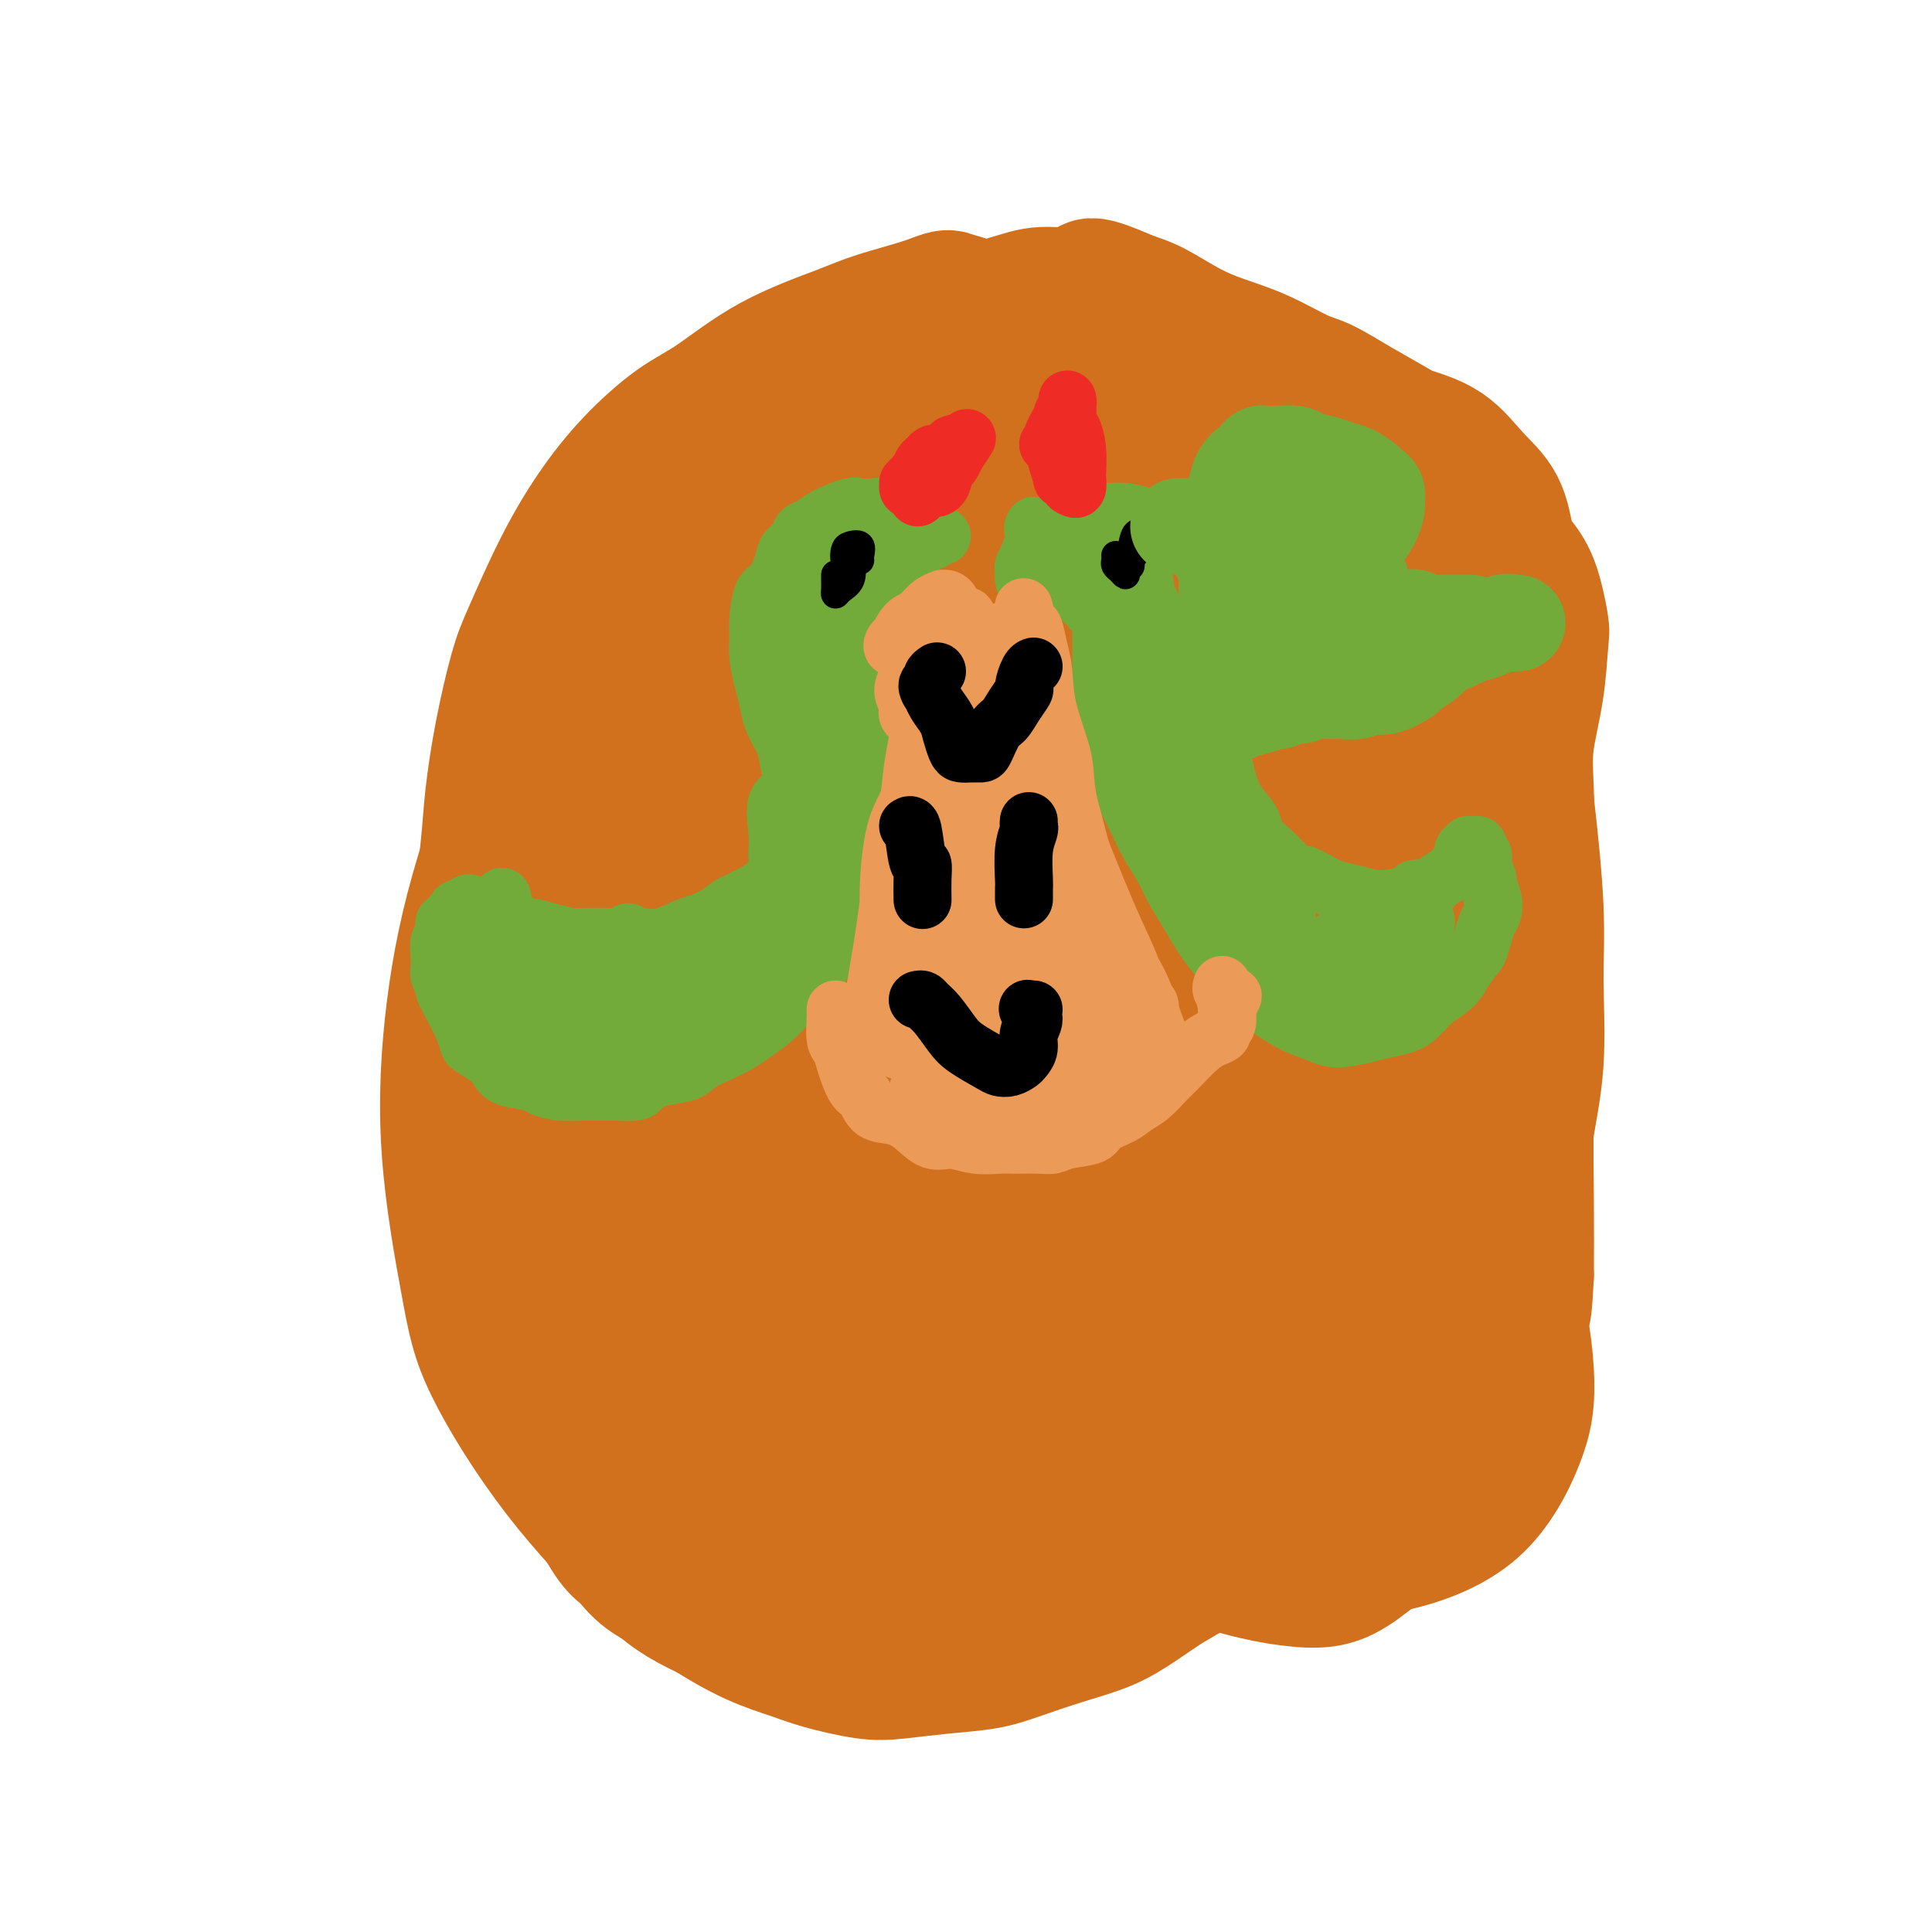 <svg viewBox='0 0 400 400' version='1.1' xmlns='http://www.w3.org/2000/svg' xmlns:xlink='http://www.w3.org/1999/xlink'><g fill='none' stroke='#D2711D' stroke-width='28' stroke-linecap='round' stroke-linejoin='round'><path d='M140,100c1.246,-2.028 2.493,-4.056 -2,3c-4.493,7.056 -14.724,23.196 -20,32c-5.276,8.804 -5.597,10.272 -8,17c-2.403,6.728 -6.888,18.716 -10,29c-3.112,10.284 -4.852,18.864 -6,28c-1.148,9.136 -1.705,18.830 -1,29c0.705,10.170 2.673,20.818 4,28c1.327,7.182 2.013,10.899 5,17c2.987,6.101 8.275,14.585 14,22c5.725,7.415 11.888,13.759 16,18c4.112,4.241 6.174,6.377 11,9c4.826,2.623 12.415,5.732 19,7c6.585,1.268 12.164,0.696 18,0c5.836,-0.696 11.929,-1.517 18,-4c6.071,-2.483 12.122,-6.628 16,-10c3.878,-3.372 5.584,-5.971 9,-11c3.416,-5.029 8.541,-12.487 13,-21c4.459,-8.513 8.253,-18.082 11,-25c2.747,-6.918 4.447,-11.184 7,-19c2.553,-7.816 5.960,-19.181 9,-30c3.040,-10.819 5.712,-21.092 8,-31c2.288,-9.908 4.191,-19.452 5,-29c0.809,-9.548 0.523,-19.100 0,-25c-0.523,-5.900 -1.285,-8.146 -3,-13c-1.715,-4.854 -4.384,-12.315 -9,-18c-4.616,-5.685 -11.179,-9.595 -15,-12c-3.821,-2.405 -4.901,-3.304 -12,-3c-7.099,0.304 -20.219,1.813 -28,3c-7.781,1.187 -10.223,2.054 -15,4c-4.777,1.946 -11.888,4.973 -19,8'/><path d='M175,103c-9.978,5.190 -17.921,12.164 -24,18c-6.079,5.836 -10.292,10.533 -15,17c-4.708,6.467 -9.912,14.703 -14,26c-4.088,11.297 -7.061,25.654 -8,39c-0.939,13.346 0.155,25.679 3,36c2.845,10.321 7.441,18.628 11,24c3.559,5.372 6.081,7.809 11,13c4.919,5.191 12.236,13.138 16,17c3.764,3.862 3.976,3.641 8,7c4.024,3.359 11.861,10.300 15,13c3.139,2.700 1.579,1.160 2,1c0.421,-0.160 2.821,1.059 4,2c1.179,0.941 1.136,1.603 -1,-2c-2.136,-3.603 -6.365,-11.470 -9,-16c-2.635,-4.530 -3.676,-5.721 -7,-10c-3.324,-4.279 -8.930,-11.646 -12,-16c-3.070,-4.354 -3.604,-5.695 -6,-10c-2.396,-4.305 -6.655,-11.576 -12,-23c-5.345,-11.424 -11.775,-27.003 -15,-36c-3.225,-8.997 -3.244,-11.413 -4,-18c-0.756,-6.587 -2.250,-17.346 -2,-27c0.250,-9.654 2.245,-18.202 4,-24c1.755,-5.798 3.268,-8.844 7,-13c3.732,-4.156 9.681,-9.422 16,-13c6.319,-3.578 13.009,-5.469 20,-5c6.991,0.469 14.282,3.297 22,9c7.718,5.703 15.864,14.282 21,22c5.136,7.718 7.263,14.574 9,21c1.737,6.426 3.083,12.422 5,21c1.917,8.578 4.405,19.736 5,32c0.595,12.264 -0.702,25.632 -2,39'/><path d='M223,247c-1.465,12.767 -4.127,25.183 -9,35c-4.873,9.817 -11.956,17.033 -15,20c-3.044,2.967 -2.050,1.683 -3,2c-0.950,0.317 -3.843,2.233 -5,3c-1.157,0.767 -0.579,0.383 0,0'/><path d='M134,248c-2.233,1.656 -4.465,3.311 -5,-10c-0.535,-13.311 0.628,-41.589 5,-60c4.372,-18.411 11.952,-26.955 17,-33c5.048,-6.045 7.563,-9.591 13,-14c5.437,-4.409 13.795,-9.680 22,-12c8.205,-2.320 16.257,-1.688 22,-1c5.743,0.688 9.178,1.433 14,7c4.822,5.567 11.030,15.955 15,28c3.970,12.045 5.702,25.746 7,41c1.298,15.254 2.160,32.059 1,47c-1.160,14.941 -4.344,28.017 -7,36c-2.656,7.983 -4.784,10.873 -10,15c-5.216,4.127 -13.519,9.489 -23,10c-9.481,0.511 -20.141,-3.831 -28,-8c-7.859,-4.169 -12.918,-8.164 -20,-14c-7.082,-5.836 -16.186,-13.511 -23,-26c-6.814,-12.489 -11.338,-29.791 -13,-40c-1.662,-10.209 -0.463,-13.327 3,-22c3.463,-8.673 9.188,-22.903 14,-32c4.812,-9.097 8.709,-13.061 16,-18c7.291,-4.939 17.975,-10.854 28,-13c10.025,-2.146 19.392,-0.523 26,1c6.608,1.523 10.458,2.947 16,9c5.542,6.053 12.777,16.736 17,28c4.223,11.264 5.434,23.109 6,37c0.566,13.891 0.486,29.827 -2,44c-2.486,14.173 -7.378,26.582 -11,35c-3.622,8.418 -5.975,12.843 -12,19c-6.025,6.157 -15.721,14.045 -25,17c-9.279,2.955 -18.139,0.978 -27,-1'/><path d='M170,318c-9.528,-3.226 -19.849,-10.791 -28,-20c-8.151,-9.209 -14.134,-20.062 -18,-28c-3.866,-7.938 -5.616,-12.960 -6,-24c-0.384,-11.040 0.597,-28.100 5,-42c4.403,-13.900 12.226,-24.642 18,-32c5.774,-7.358 9.498,-11.332 17,-16c7.502,-4.668 18.781,-10.031 28,-11c9.219,-0.969 16.378,2.457 23,8c6.622,5.543 12.708,13.204 17,25c4.292,11.796 6.790,27.726 8,39c1.210,11.274 1.133,17.893 0,30c-1.133,12.107 -3.323,29.703 -7,43c-3.677,13.297 -8.842,22.295 -13,28c-4.158,5.705 -7.309,8.118 -14,8c-6.691,-0.118 -16.923,-2.766 -26,-9c-9.077,-6.234 -17.000,-16.055 -24,-27c-7.000,-10.945 -13.077,-23.013 -16,-36c-2.923,-12.987 -2.694,-26.893 -2,-37c0.694,-10.107 1.851,-16.416 6,-26c4.149,-9.584 11.290,-22.444 18,-30c6.710,-7.556 12.989,-9.807 19,-10c6.011,-0.193 11.752,1.673 17,8c5.248,6.327 10.002,17.116 13,25c2.998,7.884 4.241,12.862 6,25c1.759,12.138 4.036,31.434 4,47c-0.036,15.566 -2.385,27.402 -4,35c-1.615,7.598 -2.496,10.959 -6,14c-3.504,3.041 -9.630,5.764 -16,5c-6.370,-0.764 -12.984,-5.013 -20,-14c-7.016,-8.987 -14.433,-22.710 -19,-36c-4.567,-13.290 -6.283,-26.145 -8,-39'/><path d='M142,221c-1.672,-10.170 -1.853,-16.094 0,-24c1.853,-7.906 5.740,-17.793 11,-24c5.260,-6.207 11.892,-8.735 17,-10c5.108,-1.265 8.692,-1.268 14,2c5.308,3.268 12.338,9.807 17,19c4.662,9.193 6.955,21.042 9,34c2.045,12.958 3.844,27.026 3,39c-0.844,11.974 -4.329,21.853 -7,28c-2.671,6.147 -4.527,8.560 -9,12c-4.473,3.440 -11.564,7.907 -19,8c-7.436,0.093 -15.216,-4.188 -21,-8c-5.784,-3.812 -9.571,-7.155 -14,-15c-4.429,-7.845 -9.501,-20.191 -12,-32c-2.499,-11.809 -2.423,-23.082 0,-34c2.423,-10.918 7.195,-21.482 14,-30c6.805,-8.518 15.642,-14.990 22,-19c6.358,-4.010 10.236,-5.559 17,-6c6.764,-0.441 16.414,0.225 24,3c7.586,2.775 13.110,7.660 18,15c4.890,7.340 9.147,17.135 11,28c1.853,10.865 1.302,22.801 1,31c-0.302,8.199 -0.353,12.660 -3,19c-2.647,6.340 -7.888,14.560 -14,19c-6.112,4.440 -13.096,5.101 -18,5c-4.904,-0.101 -7.729,-0.966 -14,-6c-6.271,-5.034 -15.990,-14.239 -23,-23c-7.010,-8.761 -11.312,-17.077 -14,-27c-2.688,-9.923 -3.762,-21.454 -2,-31c1.762,-9.546 6.359,-17.109 10,-22c3.641,-4.891 6.326,-7.112 12,-9c5.674,-1.888 14.337,-3.444 23,-5'/><path d='M195,158c7.204,0.375 13.714,3.813 18,6c4.286,2.187 6.347,3.123 10,13c3.653,9.877 8.898,28.695 11,40c2.102,11.305 1.059,15.096 0,23c-1.059,7.904 -2.136,19.922 -5,28c-2.864,8.078 -7.517,12.215 -11,15c-3.483,2.785 -5.798,4.216 -11,4c-5.202,-0.216 -13.291,-2.081 -20,-8c-6.709,-5.919 -12.037,-15.891 -16,-23c-3.963,-7.109 -6.561,-11.353 -7,-23c-0.439,-11.647 1.280,-30.696 1,-38c-0.280,-7.304 -2.559,-2.865 1,-8c3.559,-5.135 12.957,-19.846 20,-27c7.043,-7.154 11.733,-6.751 16,-5c4.267,1.751 8.113,4.850 10,6c1.887,1.150 1.817,0.351 4,8c2.183,7.649 6.620,23.748 9,36c2.380,12.252 2.703,20.658 1,31c-1.703,10.342 -5.432,22.620 -7,28c-1.568,5.380 -0.977,3.862 -3,5c-2.023,1.138 -6.662,4.931 -12,5c-5.338,0.069 -11.375,-3.585 -16,-7c-4.625,-3.415 -7.839,-6.592 -12,-15c-4.161,-8.408 -9.270,-22.047 -12,-35c-2.730,-12.953 -3.080,-25.221 -1,-35c2.080,-9.779 6.590,-17.068 9,-21c2.410,-3.932 2.720,-4.507 7,-7c4.280,-2.493 12.529,-6.905 20,-8c7.471,-1.095 14.165,1.128 20,6c5.835,4.872 10.810,12.392 14,21c3.190,8.608 4.595,18.304 6,28'/><path d='M239,201c0.663,10.409 -0.678,22.432 -2,30c-1.322,7.568 -2.625,10.680 -5,16c-2.375,5.320 -5.822,12.849 -11,17c-5.178,4.151 -12.086,4.925 -17,5c-4.914,0.075 -7.833,-0.549 -13,-4c-5.167,-3.451 -12.580,-9.729 -18,-19c-5.420,-9.271 -8.846,-21.536 -11,-30c-2.154,-8.464 -3.036,-13.126 0,-23c3.036,-9.874 9.991,-24.958 15,-33c5.009,-8.042 8.074,-9.042 14,-12c5.926,-2.958 14.715,-7.874 23,-10c8.285,-2.126 16.066,-1.463 21,0c4.934,1.463 7.019,3.726 11,9c3.981,5.274 9.857,13.560 13,24c3.143,10.440 3.555,23.033 4,31c0.445,7.967 0.925,11.306 -3,19c-3.925,7.694 -12.254,19.743 -17,26c-4.746,6.257 -5.909,6.722 -14,7c-8.091,0.278 -23.109,0.369 -32,-1c-8.891,-1.369 -11.655,-4.198 -15,-7c-3.345,-2.802 -7.273,-5.579 -11,-11c-3.727,-5.421 -7.254,-13.488 -8,-21c-0.746,-7.512 1.289,-14.469 5,-21c3.711,-6.531 9.099,-12.636 16,-18c6.901,-5.364 15.316,-9.987 21,-13c5.684,-3.013 8.636,-4.415 14,-5c5.364,-0.585 13.139,-0.353 19,2c5.861,2.353 9.808,6.827 13,13c3.192,6.173 5.629,14.047 6,24c0.371,9.953 -1.322,21.987 -3,30c-1.678,8.013 -3.339,12.007 -5,16'/><path d='M249,242c-3.281,10.113 -7.482,12.396 -13,14c-5.518,1.604 -12.351,2.527 -17,2c-4.649,-0.527 -7.114,-2.506 -12,-7c-4.886,-4.494 -12.191,-11.503 -18,-21c-5.809,-9.497 -10.120,-21.482 -12,-32c-1.880,-10.518 -1.329,-19.568 1,-28c2.329,-8.432 6.437,-16.246 10,-21c3.563,-4.754 6.583,-6.448 12,-9c5.417,-2.552 13.232,-5.962 21,-7c7.768,-1.038 15.488,0.297 21,2c5.512,1.703 8.817,3.776 13,9c4.183,5.224 9.245,13.600 12,23c2.755,9.400 3.205,19.824 2,31c-1.205,11.176 -4.063,23.106 -10,34c-5.937,10.894 -14.952,20.754 -22,27c-7.048,6.246 -12.130,8.877 -19,11c-6.870,2.123 -15.528,3.738 -23,1c-7.472,-2.738 -13.760,-9.829 -18,-15c-4.240,-5.171 -6.434,-8.423 -9,-16c-2.566,-7.577 -5.504,-19.481 -7,-29c-1.496,-9.519 -1.551,-16.653 4,-29c5.551,-12.347 16.706,-29.906 25,-40c8.294,-10.094 13.726,-12.723 19,-16c5.274,-3.277 10.389,-7.203 17,-10c6.611,-2.797 14.718,-4.465 21,-4c6.282,0.465 10.739,3.062 14,8c3.261,4.938 5.327,12.215 6,23c0.673,10.785 -0.046,25.076 -1,35c-0.954,9.924 -2.141,15.479 -5,24c-2.859,8.521 -7.388,20.006 -13,28c-5.612,7.994 -12.306,12.497 -19,17'/><path d='M229,247c-6.676,3.695 -13.865,4.431 -17,5c-3.135,0.569 -2.216,0.971 -9,-2c-6.784,-2.971 -21.271,-9.315 -31,-17c-9.729,-7.685 -14.698,-16.710 -19,-27c-4.302,-10.290 -7.935,-21.844 -9,-29c-1.065,-7.156 0.439,-9.915 2,-15c1.561,-5.085 3.180,-12.497 11,-22c7.820,-9.503 21.842,-21.098 30,-28c8.158,-6.902 10.451,-9.111 18,-12c7.549,-2.889 20.355,-6.458 28,-8c7.645,-1.542 10.128,-1.055 15,2c4.872,3.055 12.134,8.680 18,16c5.866,7.320 10.336,16.336 13,23c2.664,6.664 3.522,10.975 4,20c0.478,9.025 0.575,22.763 -3,35c-3.575,12.237 -10.824,22.973 -15,30c-4.176,7.027 -5.279,10.344 -14,15c-8.721,4.656 -25.059,10.651 -34,13c-8.941,2.349 -10.486,1.052 -17,-2c-6.514,-3.052 -17.999,-7.858 -28,-15c-10.001,-7.142 -18.520,-16.618 -24,-23c-5.480,-6.382 -7.920,-9.669 -11,-15c-3.080,-5.331 -6.798,-12.707 -8,-20c-1.202,-7.293 0.112,-14.503 3,-22c2.888,-7.497 7.349,-15.279 14,-23c6.651,-7.721 15.493,-15.379 22,-20c6.507,-4.621 10.680,-6.205 18,-8c7.320,-1.795 17.787,-3.801 27,-3c9.213,0.801 17.173,4.408 25,9c7.827,4.592 15.522,10.169 22,17c6.478,6.831 11.739,14.915 17,23'/><path d='M277,144c4.121,6.669 5.924,11.840 8,21c2.076,9.160 4.426,22.309 4,36c-0.426,13.691 -3.629,27.923 -6,37c-2.371,9.077 -3.909,12.999 -9,19c-5.091,6.001 -13.735,14.082 -23,20c-9.265,5.918 -19.151,9.675 -29,12c-9.849,2.325 -19.662,3.220 -29,1c-9.338,-2.220 -18.201,-7.554 -24,-12c-5.799,-4.446 -8.533,-8.004 -13,-15c-4.467,-6.996 -10.668,-17.430 -15,-28c-4.332,-10.570 -6.796,-21.277 -8,-29c-1.204,-7.723 -1.149,-12.463 0,-21c1.149,-8.537 3.391,-20.872 7,-32c3.609,-11.128 8.586,-21.050 14,-30c5.414,-8.950 11.266,-16.926 20,-23c8.734,-6.074 20.348,-10.244 27,-13c6.652,-2.756 8.340,-4.098 18,-4c9.660,0.098 27.292,1.637 37,4c9.708,2.363 11.490,5.552 15,9c3.510,3.448 8.747,7.155 14,14c5.253,6.845 10.524,16.827 14,28c3.476,11.173 5.159,23.535 6,36c0.841,12.465 0.841,25.032 -2,38c-2.841,12.968 -8.524,26.336 -13,35c-4.476,8.664 -7.745,12.625 -14,20c-6.255,7.375 -15.496,18.166 -25,26c-9.504,7.834 -19.270,12.713 -25,16c-5.730,3.287 -7.422,4.984 -16,3c-8.578,-1.984 -24.040,-7.650 -33,-12c-8.960,-4.350 -11.417,-7.386 -16,-13c-4.583,-5.614 -11.291,-13.807 -18,-22'/><path d='M143,265c-7.381,-10.217 -8.833,-18.259 -10,-25c-1.167,-6.741 -2.051,-12.180 -2,-21c0.051,-8.820 1.035,-21.020 3,-33c1.965,-11.980 4.911,-23.741 9,-35c4.089,-11.259 9.321,-22.015 16,-31c6.679,-8.985 14.806,-16.200 21,-21c6.194,-4.800 10.456,-7.185 17,-10c6.544,-2.815 15.372,-6.061 23,-7c7.628,-0.939 14.056,0.429 20,4c5.944,3.571 11.402,9.345 14,12c2.598,2.655 2.334,2.193 7,10c4.666,7.807 14.261,23.885 20,37c5.739,13.115 7.623,23.267 9,38c1.377,14.733 2.248,34.046 3,40c0.752,5.954 1.385,-1.451 0,6c-1.385,7.451 -4.786,29.758 -9,42c-4.214,12.242 -9.239,14.420 -12,17c-2.761,2.580 -3.257,5.563 -13,8c-9.743,2.437 -28.735,4.327 -40,5c-11.265,0.673 -14.805,0.130 -22,-2c-7.195,-2.130 -18.045,-5.846 -26,-10c-7.955,-4.154 -13.013,-8.745 -16,-12c-2.987,-3.255 -3.901,-5.173 -6,-10c-2.099,-4.827 -5.384,-12.563 -7,-21c-1.616,-8.437 -1.564,-17.575 -1,-29c0.564,-11.425 1.639,-25.138 5,-38c3.361,-12.862 9.008,-24.872 13,-33c3.992,-8.128 6.328,-12.375 10,-18c3.672,-5.625 8.681,-12.630 15,-19c6.319,-6.370 13.948,-12.106 20,-16c6.052,-3.894 10.526,-5.947 15,-8'/><path d='M219,85c7.858,-4.287 10.002,-3.004 14,-1c3.998,2.004 9.848,4.729 15,8c5.152,3.271 9.605,7.088 14,16c4.395,8.912 8.733,22.919 12,33c3.267,10.081 5.464,16.236 7,27c1.536,10.764 2.411,26.139 3,41c0.589,14.861 0.893,29.210 1,39c0.107,9.790 0.018,15.023 -1,22c-1.018,6.977 -2.966,15.698 -6,23c-3.034,7.302 -7.156,13.187 -13,19c-5.844,5.813 -13.411,11.556 -22,15c-8.589,3.444 -18.199,4.589 -24,5c-5.801,0.411 -7.793,0.088 -12,-4c-4.207,-4.088 -10.629,-11.940 -15,-19c-4.371,-7.060 -6.691,-13.329 -8,-18c-1.309,-4.671 -1.606,-7.746 0,-13c1.606,-5.254 5.115,-12.688 8,-18c2.885,-5.312 5.145,-8.504 10,-13c4.855,-4.496 12.304,-10.297 20,-14c7.696,-3.703 15.640,-5.309 21,-6c5.360,-0.691 8.138,-0.468 14,1c5.862,1.468 14.809,4.180 22,7c7.191,2.820 12.627,5.747 18,10c5.373,4.253 10.683,9.833 14,17c3.317,7.167 4.640,15.921 5,22c0.360,6.079 -0.242,9.483 -2,14c-1.758,4.517 -4.670,10.147 -9,14c-4.330,3.853 -10.078,5.930 -14,7c-3.922,1.070 -6.017,1.134 -11,1c-4.983,-0.134 -12.852,-0.467 -21,-1c-8.148,-0.533 -16.574,-1.267 -25,-2'/><path d='M234,317c-13.353,-1.549 -18.235,-4.420 -24,-9c-5.765,-4.580 -12.412,-10.869 -16,-15c-3.588,-4.131 -4.116,-6.103 -5,-8c-0.884,-1.897 -2.122,-3.719 -2,-5c0.122,-1.281 1.606,-2.022 4,-3c2.394,-0.978 5.698,-2.192 10,-3c4.302,-0.808 9.601,-1.211 14,-1c4.399,0.211 7.897,1.035 13,3c5.103,1.965 11.810,5.069 17,8c5.190,2.931 8.861,5.689 11,8c2.139,2.311 2.744,4.177 3,7c0.256,2.823 0.163,6.604 -1,10c-1.163,3.396 -3.394,6.407 -6,9c-2.606,2.593 -5.585,4.769 -11,7c-5.415,2.231 -13.265,4.517 -19,6c-5.735,1.483 -9.355,2.163 -14,3c-4.645,0.837 -10.316,1.831 -15,1c-4.684,-0.831 -8.381,-3.489 -11,-5c-2.619,-1.511 -4.160,-1.877 -6,-5c-1.840,-3.123 -3.979,-9.004 -5,-15c-1.021,-5.996 -0.922,-12.107 1,-18c1.922,-5.893 5.669,-11.570 11,-17c5.331,-5.430 12.248,-10.615 17,-14c4.752,-3.385 7.340,-4.971 14,-7c6.660,-2.029 17.392,-4.500 27,-5c9.608,-0.500 18.093,0.970 26,4c7.907,3.030 15.235,7.621 20,11c4.765,3.379 6.968,5.545 9,10c2.032,4.455 3.893,11.199 4,18c0.107,6.801 -1.541,13.657 -5,19c-3.459,5.343 -8.730,9.171 -14,13'/><path d='M281,324c-3.916,2.850 -6.707,3.475 -12,3c-5.293,-0.475 -13.090,-2.049 -20,-5c-6.910,-2.951 -12.934,-7.278 -18,-12c-5.066,-4.722 -9.174,-9.840 -12,-15c-2.826,-5.160 -4.369,-10.364 -5,-14c-0.631,-3.636 -0.350,-5.706 1,-10c1.350,-4.294 3.768,-10.812 8,-18c4.232,-7.188 10.278,-15.045 15,-20c4.722,-4.955 8.118,-7.006 13,-10c4.882,-2.994 11.248,-6.930 17,-8c5.752,-1.070 10.890,0.726 15,3c4.110,2.274 7.193,5.025 10,10c2.807,4.975 5.340,12.175 7,18c1.660,5.825 2.448,10.274 2,17c-0.448,6.726 -2.131,15.730 -4,23c-1.869,7.270 -3.923,12.808 -8,18c-4.077,5.192 -10.175,10.040 -14,12c-3.825,1.960 -5.376,1.034 -7,0c-1.624,-1.034 -3.321,-2.175 -6,-4c-2.679,-1.825 -6.339,-4.333 -9,-8c-2.661,-3.667 -4.324,-8.494 -5,-12c-0.676,-3.506 -0.366,-5.690 1,-10c1.366,-4.310 3.787,-10.745 7,-16c3.213,-5.255 7.218,-9.330 11,-13c3.782,-3.670 7.342,-6.936 11,-10c3.658,-3.064 7.413,-5.925 10,-8c2.587,-2.075 4.005,-3.363 6,-6c1.995,-2.637 4.566,-6.624 7,-11c2.434,-4.376 4.732,-9.140 6,-12c1.268,-2.860 1.505,-3.817 2,-6c0.495,-2.183 1.247,-5.591 2,-9'/><path d='M312,191c2.373,-7.436 -0.195,-7.027 -1,-9c-0.805,-1.973 0.153,-6.330 0,-11c-0.153,-4.670 -1.416,-9.654 -2,-13c-0.584,-3.346 -0.488,-5.053 -1,-8c-0.512,-2.947 -1.631,-7.134 -2,-10c-0.369,-2.866 0.012,-4.411 0,-5c-0.012,-0.589 -0.416,-0.220 0,0c0.416,0.220 1.652,0.293 3,2c1.348,1.707 2.808,5.047 4,10c1.192,4.953 2.116,11.517 3,19c0.884,7.483 1.729,15.885 2,22c0.271,6.115 -0.031,9.944 0,15c0.031,5.056 0.395,11.341 0,17c-0.395,5.659 -1.548,10.694 -2,14c-0.452,3.306 -0.202,4.883 -1,7c-0.798,2.117 -2.645,4.774 -4,6c-1.355,1.226 -2.217,1.021 -3,0c-0.783,-1.021 -1.487,-2.857 -2,-7c-0.513,-4.143 -0.837,-10.593 -1,-15c-0.163,-4.407 -0.166,-6.771 0,-11c0.166,-4.229 0.502,-10.323 1,-15c0.498,-4.677 1.159,-7.937 2,-11c0.841,-3.063 1.862,-5.929 3,-8c1.138,-2.071 2.393,-3.346 3,-4c0.607,-0.654 0.565,-0.687 1,0c0.435,0.687 1.346,2.095 2,6c0.654,3.905 1.051,10.306 1,15c-0.051,4.694 -0.550,7.681 -1,13c-0.450,5.319 -0.852,12.971 -1,20c-0.148,7.029 -0.042,13.437 0,19c0.042,5.563 0.021,10.282 0,15'/><path d='M316,264c-0.552,11.472 -0.933,6.651 -1,5c-0.067,-1.651 0.178,-0.134 0,-1c-0.178,-0.866 -0.780,-4.117 -1,-9c-0.220,-4.883 -0.060,-11.399 0,-13c0.060,-1.601 0.019,1.713 0,-2c-0.019,-3.713 -0.015,-14.454 0,-20c0.015,-5.546 0.043,-5.898 0,-9c-0.043,-3.102 -0.157,-8.954 0,-15c0.157,-6.046 0.585,-12.285 1,-16c0.415,-3.715 0.819,-4.904 1,-8c0.181,-3.096 0.141,-8.098 0,-12c-0.141,-3.902 -0.383,-6.703 0,-10c0.383,-3.297 1.389,-7.088 2,-11c0.611,-3.912 0.826,-7.943 1,-10c0.174,-2.057 0.306,-2.138 0,-4c-0.306,-1.862 -1.049,-5.503 -2,-8c-0.951,-2.497 -2.110,-3.848 -3,-5c-0.890,-1.152 -1.512,-2.105 -2,-4c-0.488,-1.895 -0.840,-4.733 -2,-7c-1.160,-2.267 -3.126,-3.964 -5,-6c-1.874,-2.036 -3.656,-4.412 -6,-6c-2.344,-1.588 -5.250,-2.387 -7,-3c-1.750,-0.613 -2.345,-1.038 -4,-2c-1.655,-0.962 -4.370,-2.459 -7,-4c-2.630,-1.541 -5.177,-3.124 -7,-4c-1.823,-0.876 -2.924,-1.043 -5,-2c-2.076,-0.957 -5.128,-2.704 -8,-4c-2.872,-1.296 -5.564,-2.141 -8,-3c-2.436,-0.859 -4.617,-1.731 -7,-3c-2.383,-1.269 -4.966,-2.934 -7,-4c-2.034,-1.066 -3.517,-1.533 -5,-2'/><path d='M234,62c-11.469,-5.014 -7.642,-2.049 -8,-1c-0.358,1.049 -4.900,0.181 -8,0c-3.100,-0.181 -4.759,0.324 -7,1c-2.241,0.676 -5.063,1.523 -7,2c-1.937,0.477 -2.989,0.586 -5,1c-2.011,0.414 -4.982,1.134 -8,2c-3.018,0.866 -6.082,1.878 -8,3c-1.918,1.122 -2.690,2.354 -5,4c-2.310,1.646 -6.159,3.706 -9,6c-2.841,2.294 -4.675,4.822 -7,7c-2.325,2.178 -5.140,4.007 -8,7c-2.860,2.993 -5.763,7.152 -8,10c-2.237,2.848 -3.808,4.386 -6,7c-2.192,2.614 -5.006,6.305 -8,10c-2.994,3.695 -6.167,7.394 -8,10c-1.833,2.606 -2.324,4.119 -4,6c-1.676,1.881 -4.535,4.129 -6,6c-1.465,1.871 -1.535,3.365 -2,4c-0.465,0.635 -1.325,0.413 -1,0c0.325,-0.413 1.836,-1.015 3,-2c1.164,-0.985 1.981,-2.351 4,-4c2.019,-1.649 5.240,-3.582 9,-7c3.760,-3.418 8.061,-8.323 11,-11c2.939,-2.677 4.518,-3.126 10,-8c5.482,-4.874 14.869,-14.173 20,-19c5.131,-4.827 6.008,-5.181 9,-8c2.992,-2.819 8.100,-8.103 12,-12c3.900,-3.897 6.592,-6.405 8,-8c1.408,-1.595 1.533,-2.276 2,-3c0.467,-0.724 1.276,-1.493 1,-2c-0.276,-0.507 -1.638,-0.754 -3,-1'/><path d='M197,62c-0.607,-0.853 -2.124,0.015 -5,1c-2.876,0.985 -7.112,2.087 -10,3c-2.888,0.913 -4.430,1.636 -8,3c-3.570,1.364 -9.170,3.367 -14,6c-4.830,2.633 -8.891,5.894 -12,8c-3.109,2.106 -5.266,3.056 -8,5c-2.734,1.944 -6.044,4.884 -9,8c-2.956,3.116 -5.558,6.410 -8,10c-2.442,3.590 -4.724,7.476 -7,12c-2.276,4.524 -4.545,9.685 -6,13c-1.455,3.315 -2.096,4.785 -3,8c-0.904,3.215 -2.073,8.177 -3,13c-0.927,4.823 -1.614,9.507 -2,13c-0.386,3.493 -0.472,5.794 -1,11c-0.528,5.206 -1.498,13.318 -2,16c-0.502,2.682 -0.537,-0.067 -1,3c-0.463,3.067 -1.354,11.948 -2,16c-0.646,4.052 -1.045,3.274 -1,5c0.045,1.726 0.536,5.956 1,10c0.464,4.044 0.900,7.903 1,10c0.100,2.097 -0.136,2.432 0,4c0.136,1.568 0.645,4.369 1,7c0.355,2.631 0.555,5.091 1,7c0.445,1.909 1.134,3.267 2,5c0.866,1.733 1.909,3.841 3,6c1.091,2.159 2.229,4.370 3,6c0.771,1.630 1.176,2.680 2,4c0.824,1.320 2.066,2.911 3,5c0.934,2.089 1.559,4.678 2,6c0.441,1.322 0.697,1.378 1,2c0.303,0.622 0.651,1.811 1,3'/><path d='M116,291c2.783,6.159 1.242,3.058 1,3c-0.242,-0.058 0.816,2.927 2,6c1.184,3.073 2.494,6.233 3,8c0.506,1.767 0.207,2.142 1,4c0.793,1.858 2.679,5.198 4,7c1.321,1.802 2.076,2.064 3,3c0.924,0.936 2.018,2.544 4,4c1.982,1.456 4.854,2.760 7,4c2.146,1.240 3.567,2.417 6,4c2.433,1.583 5.879,3.574 9,5c3.121,1.426 5.916,2.288 8,3c2.084,0.712 3.455,1.274 6,2c2.545,0.726 6.263,1.615 9,2c2.737,0.385 4.493,0.266 7,0c2.507,-0.266 5.764,-0.678 9,-1c3.236,-0.322 6.450,-0.553 9,-1c2.550,-0.447 4.437,-1.111 7,-2c2.563,-0.889 5.803,-2.004 9,-3c3.197,-0.996 6.353,-1.871 9,-3c2.647,-1.129 4.787,-2.510 7,-4c2.213,-1.490 4.500,-3.090 6,-4c1.500,-0.910 2.211,-1.130 3,-2c0.789,-0.870 1.654,-2.392 2,-3c0.346,-0.608 0.173,-0.304 0,0'/></g>
<g fill='none' stroke='#73AB3A' stroke-width='12' stroke-linecap='round' stroke-linejoin='round'><path d='M184,107c0.219,-0.310 0.437,-0.621 0,-1c-0.437,-0.379 -1.531,-0.828 -2,-1c-0.469,-0.172 -0.313,-0.067 -1,0c-0.687,0.067 -2.215,0.097 -3,0c-0.785,-0.097 -0.825,-0.321 -2,0c-1.175,0.321 -3.485,1.188 -5,2c-1.515,0.812 -2.237,1.570 -3,2c-0.763,0.430 -1.569,0.532 -2,1c-0.431,0.468 -0.486,1.302 -1,2c-0.514,0.698 -1.486,1.260 -2,2c-0.514,0.740 -0.568,1.657 -1,3c-0.432,1.343 -1.241,3.113 -2,4c-0.759,0.887 -1.468,0.891 -2,2c-0.532,1.109 -0.885,3.325 -1,5c-0.115,1.675 0.010,2.811 0,4c-0.010,1.189 -0.154,2.433 0,4c0.154,1.567 0.605,3.458 1,5c0.395,1.542 0.735,2.737 1,4c0.265,1.263 0.457,2.595 1,4c0.543,1.405 1.438,2.883 2,4c0.562,1.117 0.792,1.875 1,3c0.208,1.125 0.396,2.619 1,4c0.604,1.381 1.625,2.651 2,4c0.375,1.349 0.106,2.777 0,4c-0.106,1.223 -0.047,2.243 0,3c0.047,0.757 0.084,1.253 0,2c-0.084,0.747 -0.288,1.744 -1,3c-0.712,1.256 -1.933,2.770 -3,4c-1.067,1.230 -1.980,2.177 -3,3c-1.020,0.823 -2.149,1.521 -3,2c-0.851,0.479 -1.426,0.740 -2,1'/><path d='M154,186c-2.184,2.456 -1.645,1.096 -2,1c-0.355,-0.096 -1.606,1.070 -3,2c-1.394,0.930 -2.931,1.622 -4,2c-1.069,0.378 -1.670,0.441 -3,1c-1.330,0.559 -3.391,1.614 -5,2c-1.609,0.386 -2.768,0.104 -4,0c-1.232,-0.104 -2.537,-0.031 -3,0c-0.463,0.031 -0.082,0.018 -2,0c-1.918,-0.018 -6.134,-0.043 -8,0c-1.866,0.043 -1.381,0.152 -2,0c-0.619,-0.152 -2.340,-0.567 -4,-1c-1.660,-0.433 -3.257,-0.884 -4,-1c-0.743,-0.116 -0.630,0.101 -1,0c-0.370,-0.101 -1.223,-0.522 -2,-1c-0.777,-0.478 -1.478,-1.013 -2,-2c-0.522,-0.987 -0.863,-2.425 -1,-3c-0.137,-0.575 -0.068,-0.288 0,0'/><path d='M100,188c0.203,-0.039 0.405,-0.077 0,0c-0.405,0.077 -1.418,0.271 -2,0c-0.582,-0.271 -0.733,-1.007 -1,-1c-0.267,0.007 -0.650,0.757 -1,1c-0.350,0.243 -0.667,-0.020 -1,0c-0.333,0.020 -0.681,0.322 -1,1c-0.319,0.678 -0.607,1.731 -1,2c-0.393,0.269 -0.890,-0.246 -1,0c-0.110,0.246 0.167,1.253 0,2c-0.167,0.747 -0.778,1.235 -1,2c-0.222,0.765 -0.056,1.805 0,3c0.056,1.195 -0.000,2.543 0,3c0.000,0.457 0.056,0.024 0,0c-0.056,-0.024 -0.223,0.362 0,1c0.223,0.638 0.837,1.528 1,2c0.163,0.472 -0.125,0.526 0,1c0.125,0.474 0.662,1.369 1,2c0.338,0.631 0.478,0.998 1,2c0.522,1.002 1.425,2.638 2,4c0.575,1.362 0.822,2.449 1,3c0.178,0.551 0.286,0.567 1,1c0.714,0.433 2.035,1.281 3,2c0.965,0.719 1.576,1.307 2,2c0.424,0.693 0.662,1.492 2,2c1.338,0.508 3.774,0.725 5,1c1.226,0.275 1.240,0.610 2,1c0.760,0.390 2.266,0.837 4,1c1.734,0.163 3.698,0.044 5,0c1.302,-0.044 1.944,-0.013 3,0c1.056,0.013 2.528,0.006 4,0'/><path d='M128,226c4.520,0.350 4.319,-0.276 5,-1c0.681,-0.724 2.244,-1.545 4,-2c1.756,-0.455 3.704,-0.544 5,-1c1.296,-0.456 1.938,-1.279 3,-2c1.062,-0.721 2.542,-1.341 4,-2c1.458,-0.659 2.893,-1.357 4,-2c1.107,-0.643 1.887,-1.230 3,-2c1.113,-0.770 2.559,-1.724 4,-3c1.441,-1.276 2.875,-2.873 4,-4c1.125,-1.127 1.939,-1.784 3,-3c1.061,-1.216 2.368,-2.991 3,-4c0.632,-1.009 0.589,-1.253 1,-2c0.411,-0.747 1.277,-1.997 2,-3c0.723,-1.003 1.303,-1.760 2,-3c0.697,-1.240 1.510,-2.965 2,-4c0.490,-1.035 0.657,-1.382 1,-2c0.343,-0.618 0.862,-1.508 1,-3c0.138,-1.492 -0.104,-3.584 0,-5c0.104,-1.416 0.553,-2.154 1,-3c0.447,-0.846 0.891,-1.801 1,-3c0.109,-1.199 -0.117,-2.642 0,-4c0.117,-1.358 0.579,-2.632 1,-4c0.421,-1.368 0.802,-2.831 1,-4c0.198,-1.169 0.212,-2.046 0,-3c-0.212,-0.954 -0.649,-1.987 -1,-3c-0.351,-1.013 -0.616,-2.007 -1,-3c-0.384,-0.993 -0.887,-1.984 -1,-3c-0.113,-1.016 0.166,-2.056 0,-3c-0.166,-0.944 -0.775,-1.793 -1,-3c-0.225,-1.207 -0.064,-2.774 0,-4c0.064,-1.226 0.032,-2.113 0,-3'/><path d='M179,135c-0.915,-4.689 -1.201,-3.913 -1,-4c0.201,-0.087 0.891,-1.038 1,-2c0.109,-0.962 -0.361,-1.934 0,-3c0.361,-1.066 1.552,-2.224 2,-3c0.448,-0.776 0.151,-1.168 1,-2c0.849,-0.832 2.843,-2.103 4,-3c1.157,-0.897 1.476,-1.421 2,-2c0.524,-0.579 1.255,-1.213 2,-2c0.745,-0.787 1.506,-1.727 2,-2c0.494,-0.273 0.720,0.123 1,0c0.280,-0.123 0.614,-0.764 1,-1c0.386,-0.236 0.825,-0.067 1,0c0.175,0.067 0.088,0.034 0,0'/><path d='M186,109c-0.291,0.454 -0.583,0.908 -1,1c-0.417,0.092 -0.961,-0.179 -1,0c-0.039,0.179 0.426,0.809 0,1c-0.426,0.191 -1.742,-0.057 -2,0c-0.258,0.057 0.541,0.420 0,1c-0.541,0.580 -2.422,1.379 -4,2c-1.578,0.621 -2.851,1.066 -4,2c-1.149,0.934 -2.172,2.358 -3,4c-0.828,1.642 -1.460,3.503 -2,5c-0.540,1.497 -0.986,2.631 -1,4c-0.014,1.369 0.406,2.972 1,4c0.594,1.028 1.364,1.480 2,2c0.636,0.520 1.140,1.110 2,1c0.860,-0.110 2.076,-0.918 3,-2c0.924,-1.082 1.555,-2.438 2,-3c0.445,-0.562 0.705,-0.331 1,-2c0.295,-1.669 0.627,-5.240 1,-7c0.373,-1.760 0.787,-1.711 1,-2c0.213,-0.289 0.224,-0.916 0,-1c-0.224,-0.084 -0.682,0.377 -1,1c-0.318,0.623 -0.496,1.409 -1,3c-0.504,1.591 -1.334,3.988 -2,6c-0.666,2.012 -1.167,3.639 -2,6c-0.833,2.361 -1.998,5.454 -3,9c-1.002,3.546 -1.841,7.543 -2,10c-0.159,2.457 0.361,3.374 0,5c-0.361,1.626 -1.602,3.961 -2,5c-0.398,1.039 0.048,0.784 0,1c-0.048,0.216 -0.590,0.904 -1,-1c-0.410,-1.904 -0.689,-6.401 -1,-9c-0.311,-2.599 -0.656,-3.299 -1,-4'/><path d='M165,151c-0.528,-3.257 -0.348,-4.901 0,-6c0.348,-1.099 0.864,-1.653 1,-2c0.136,-0.347 -0.107,-0.489 0,0c0.107,0.489 0.565,1.607 1,3c0.435,1.393 0.847,3.060 1,6c0.153,2.940 0.047,7.152 0,10c-0.047,2.848 -0.036,4.330 0,7c0.036,2.670 0.095,6.527 0,9c-0.095,2.473 -0.345,3.561 -1,5c-0.655,1.439 -1.716,3.228 -2,4c-0.284,0.772 0.207,0.525 0,0c-0.207,-0.525 -1.113,-1.330 -2,-3c-0.887,-1.670 -1.756,-4.205 -2,-6c-0.244,-1.795 0.135,-2.849 0,-5c-0.135,-2.151 -0.784,-5.398 0,-7c0.784,-1.602 3.003,-1.557 4,-1c0.997,0.557 0.774,1.628 1,3c0.226,1.372 0.903,3.046 1,5c0.097,1.954 -0.384,4.189 -1,6c-0.616,1.811 -1.366,3.200 -2,5c-0.634,1.800 -1.154,4.013 -2,6c-0.846,1.987 -2.020,3.750 -3,5c-0.980,1.250 -1.766,1.989 -3,3c-1.234,1.011 -2.917,2.294 -4,3c-1.083,0.706 -1.566,0.835 -2,1c-0.434,0.165 -0.818,0.368 -1,0c-0.182,-0.368 -0.162,-1.305 0,-2c0.162,-0.695 0.467,-1.149 1,-2c0.533,-0.851 1.295,-2.100 2,-3c0.705,-0.900 1.352,-1.450 2,-2'/><path d='M154,193c0.882,-1.318 0.588,-0.112 1,0c0.412,0.112 1.529,-0.870 2,-1c0.471,-0.130 0.295,0.590 0,2c-0.295,1.410 -0.708,3.509 -2,6c-1.292,2.491 -3.464,5.374 -5,7c-1.536,1.626 -2.436,1.996 -4,3c-1.564,1.004 -3.792,2.644 -6,3c-2.208,0.356 -4.394,-0.570 -6,-1c-1.606,-0.430 -2.630,-0.363 -4,-1c-1.370,-0.637 -3.086,-1.979 -4,-3c-0.914,-1.021 -1.026,-1.721 -1,-3c0.026,-1.279 0.188,-3.138 1,-5c0.812,-1.862 2.272,-3.727 3,-5c0.728,-1.273 0.725,-1.954 1,-2c0.275,-0.046 0.829,0.542 1,2c0.171,1.458 -0.042,3.787 0,6c0.042,2.213 0.337,4.309 0,6c-0.337,1.691 -1.307,2.975 -2,4c-0.693,1.025 -1.109,1.790 -2,3c-0.891,1.210 -2.256,2.865 -4,3c-1.744,0.135 -3.868,-1.249 -5,-2c-1.132,-0.751 -1.274,-0.870 -2,-2c-0.726,-1.130 -2.036,-3.271 -3,-5c-0.964,-1.729 -1.581,-3.046 -2,-4c-0.419,-0.954 -0.641,-1.546 -1,-2c-0.359,-0.454 -0.856,-0.772 -1,-1c-0.144,-0.228 0.064,-0.368 0,0c-0.064,0.368 -0.398,1.243 -1,3c-0.602,1.757 -1.470,4.396 -2,6c-0.530,1.604 -0.723,2.173 -1,3c-0.277,0.827 -0.639,1.914 -1,3'/><path d='M104,216c-0.909,2.367 -0.682,0.785 -1,0c-0.318,-0.785 -1.181,-0.774 -2,-2c-0.819,-1.226 -1.594,-3.691 -2,-5c-0.406,-1.309 -0.441,-1.463 -1,-3c-0.559,-1.537 -1.640,-4.459 -2,-6c-0.360,-1.541 0.003,-1.702 0,-2c-0.003,-0.298 -0.372,-0.733 0,0c0.372,0.733 1.484,2.634 2,4c0.516,1.366 0.436,2.199 1,3c0.564,0.801 1.771,1.572 3,3c1.229,1.428 2.480,3.514 3,4c0.520,0.486 0.308,-0.629 1,1c0.692,1.629 2.287,6.000 3,8c0.713,2.000 0.543,1.628 1,2c0.457,0.372 1.540,1.489 2,1c0.460,-0.489 0.296,-2.582 0,-4c-0.296,-1.418 -0.724,-2.160 -1,-4c-0.276,-1.840 -0.401,-4.778 0,-7c0.401,-2.222 1.329,-3.729 2,-5c0.671,-1.271 1.085,-2.306 2,-3c0.915,-0.694 2.332,-1.048 4,-1c1.668,0.048 3.587,0.499 5,1c1.413,0.501 2.320,1.052 4,2c1.680,0.948 4.132,2.291 5,3c0.868,0.709 0.151,0.783 1,1c0.849,0.217 3.263,0.579 5,1c1.737,0.421 2.797,0.903 3,1c0.203,0.097 -0.451,-0.190 0,0c0.451,0.190 2.006,0.859 3,1c0.994,0.141 1.427,-0.245 2,-1c0.573,-0.755 1.287,-1.877 2,-3'/><path d='M149,206c1.088,-1.496 1.807,-3.236 2,-4c0.193,-0.764 -0.140,-0.552 0,-1c0.140,-0.448 0.754,-1.557 1,-2c0.246,-0.443 0.123,-0.222 0,0'/><path d='M157,192c0.243,0.007 0.486,0.014 1,0c0.514,-0.014 1.300,-0.048 2,0c0.700,0.048 1.315,0.180 2,0c0.685,-0.180 1.439,-0.671 2,-1c0.561,-0.329 0.927,-0.495 1,-1c0.073,-0.505 -0.147,-1.348 0,-2c0.147,-0.652 0.663,-1.112 1,-2c0.337,-0.888 0.497,-2.203 1,-4c0.503,-1.797 1.351,-4.074 2,-6c0.649,-1.926 1.099,-3.500 1,-5c-0.099,-1.500 -0.747,-2.926 -1,-4c-0.253,-1.074 -0.110,-1.797 0,-3c0.110,-1.203 0.187,-2.887 0,-4c-0.187,-1.113 -0.639,-1.656 -1,-2c-0.361,-0.344 -0.630,-0.489 -1,-1c-0.370,-0.511 -0.841,-1.390 -1,-2c-0.159,-0.610 -0.005,-0.952 0,-1c0.005,-0.048 -0.139,0.199 0,0c0.139,-0.199 0.562,-0.845 1,-1c0.438,-0.155 0.891,0.180 1,0c0.109,-0.180 -0.125,-0.874 0,0c0.125,0.874 0.609,3.318 1,5c0.391,1.682 0.691,2.602 1,4c0.309,1.398 0.629,3.275 1,4c0.371,0.725 0.793,0.300 1,0c0.207,-0.300 0.199,-0.475 0,-2c-0.199,-1.525 -0.589,-4.400 -1,-6c-0.411,-1.600 -0.842,-1.924 -1,-4c-0.158,-2.076 -0.043,-5.905 0,-9c0.043,-3.095 0.012,-5.456 0,-7c-0.012,-1.544 -0.006,-2.272 0,-3'/><path d='M170,135c0.083,-5.023 0.790,-2.079 1,-1c0.210,1.079 -0.077,0.294 0,0c0.077,-0.294 0.518,-0.096 1,0c0.482,0.096 1.005,0.091 1,1c-0.005,0.909 -0.538,2.732 -1,5c-0.462,2.268 -0.855,4.981 -1,7c-0.145,2.019 -0.044,3.345 0,4c0.044,0.655 0.029,0.638 0,0c-0.029,-0.638 -0.072,-1.897 0,-3c0.072,-1.103 0.260,-2.050 0,-4c-0.260,-1.950 -0.966,-4.903 -1,-8c-0.034,-3.097 0.605,-6.336 1,-9c0.395,-2.664 0.547,-4.751 1,-6c0.453,-1.249 1.206,-1.659 2,-2c0.794,-0.341 1.627,-0.613 2,-1c0.373,-0.387 0.286,-0.889 1,-1c0.714,-0.111 2.231,0.171 3,0c0.769,-0.171 0.792,-0.793 1,-1c0.208,-0.207 0.603,0.000 1,1c0.397,1.000 0.798,2.791 1,5c0.202,2.209 0.206,4.834 0,7c-0.206,2.166 -0.623,3.871 -1,5c-0.377,1.129 -0.714,1.683 -1,2c-0.286,0.317 -0.521,0.399 -1,0c-0.479,-0.399 -1.200,-1.278 -2,-2c-0.800,-0.722 -1.678,-1.285 -2,-3c-0.322,-1.715 -0.089,-4.581 0,-7c0.089,-2.419 0.034,-4.391 0,-6c-0.034,-1.609 -0.048,-2.856 0,-3c0.048,-0.144 0.156,0.816 0,2c-0.156,1.184 -0.578,2.592 -1,4'/><path d='M175,121c-0.087,2.373 0.196,5.307 0,8c-0.196,2.693 -0.871,5.147 -1,7c-0.129,1.853 0.288,3.106 0,5c-0.288,1.894 -1.282,4.430 -2,7c-0.718,2.570 -1.162,5.176 -2,8c-0.838,2.824 -2.071,5.868 -3,8c-0.929,2.132 -1.555,3.352 -2,4c-0.445,0.648 -0.708,0.723 -1,1c-0.292,0.277 -0.614,0.755 -1,1c-0.386,0.245 -0.837,0.258 -1,0c-0.163,-0.258 -0.039,-0.787 0,-1c0.039,-0.213 -0.008,-0.109 0,0c0.008,0.109 0.070,0.224 0,0c-0.070,-0.224 -0.274,-0.787 0,0c0.274,0.787 1.025,2.923 1,4c-0.025,1.077 -0.826,1.093 -1,2c-0.174,0.907 0.278,2.703 0,4c-0.278,1.297 -1.285,2.095 -2,3c-0.715,0.905 -1.137,1.917 -2,3c-0.863,1.083 -2.168,2.237 -3,3c-0.832,0.763 -1.192,1.133 -2,2c-0.808,0.867 -2.063,2.229 -3,3c-0.937,0.771 -1.556,0.950 -2,1c-0.444,0.050 -0.714,-0.030 -1,0c-0.286,0.030 -0.590,0.170 -1,0c-0.410,-0.170 -0.927,-0.649 -1,-1c-0.073,-0.351 0.298,-0.575 0,0c-0.298,0.575 -1.265,1.948 -2,3c-0.735,1.052 -1.236,1.783 -2,3c-0.764,1.217 -1.790,2.919 -3,4c-1.210,1.081 -2.605,1.540 -4,2'/><path d='M134,205c-4.884,4.308 -3.095,2.079 -3,1c0.095,-1.079 -1.502,-1.009 -3,-1c-1.498,0.009 -2.895,-0.042 -4,0c-1.105,0.042 -1.919,0.177 -3,0c-1.081,-0.177 -2.429,-0.666 -3,-1c-0.571,-0.334 -0.367,-0.513 -1,-1c-0.633,-0.487 -2.105,-1.282 -3,-2c-0.895,-0.718 -1.213,-1.359 -2,-2c-0.787,-0.641 -2.042,-1.283 -3,-2c-0.958,-0.717 -1.619,-1.510 -2,-2c-0.381,-0.490 -0.481,-0.676 -1,-1c-0.519,-0.324 -1.457,-0.786 -2,-1c-0.543,-0.214 -0.691,-0.182 -1,0c-0.309,0.182 -0.779,0.512 -1,1c-0.221,0.488 -0.192,1.134 0,2c0.192,0.866 0.549,1.953 1,3c0.451,1.047 0.996,2.055 2,4c1.004,1.945 2.467,4.826 3,6c0.533,1.174 0.137,0.641 0,1c-0.137,0.359 -0.014,1.610 0,2c0.014,0.390 -0.080,-0.081 0,0c0.080,0.081 0.333,0.712 0,0c-0.333,-0.712 -1.251,-2.769 -2,-4c-0.749,-1.231 -1.327,-1.635 -2,-3c-0.673,-1.365 -1.440,-3.691 -2,-5c-0.560,-1.309 -0.912,-1.603 -1,-2c-0.088,-0.397 0.090,-0.899 0,-1c-0.090,-0.101 -0.447,0.200 0,1c0.447,0.800 1.697,2.100 3,4c1.303,1.900 2.658,4.400 4,6c1.342,1.600 2.671,2.300 4,3'/><path d='M112,211c1.731,2.482 0.558,1.688 1,2c0.442,0.312 2.499,1.729 4,3c1.501,1.271 2.445,2.397 3,3c0.555,0.603 0.722,0.683 1,1c0.278,0.317 0.666,0.870 1,1c0.334,0.130 0.614,-0.163 1,0c0.386,0.163 0.880,0.783 1,1c0.120,0.217 -0.132,0.030 0,0c0.132,-0.030 0.649,0.097 1,0c0.351,-0.097 0.536,-0.416 1,-1c0.464,-0.584 1.208,-1.431 2,-2c0.792,-0.569 1.633,-0.859 3,-2c1.367,-1.141 3.260,-3.132 5,-5c1.740,-1.868 3.328,-3.613 5,-5c1.672,-1.387 3.430,-2.418 5,-4c1.570,-1.582 2.952,-3.717 4,-5c1.048,-1.283 1.762,-1.716 3,-3c1.238,-1.284 3.000,-3.421 4,-5c1.000,-1.579 1.237,-2.602 2,-4c0.763,-1.398 2.050,-3.171 3,-5c0.950,-1.829 1.561,-3.714 2,-5c0.439,-1.286 0.706,-1.975 1,-3c0.294,-1.025 0.616,-2.388 1,-4c0.384,-1.612 0.831,-3.473 1,-5c0.169,-1.527 0.059,-2.720 0,-4c-0.059,-1.280 -0.068,-2.646 0,-4c0.068,-1.354 0.214,-2.697 0,-4c-0.214,-1.303 -0.789,-2.566 -1,-4c-0.211,-1.434 -0.057,-3.040 0,-4c0.057,-0.960 0.016,-1.274 0,-2c-0.016,-0.726 -0.008,-1.863 0,-3'/><path d='M166,139c-0.142,-4.289 0.004,-2.511 0,-2c-0.004,0.511 -0.159,-0.245 0,-1c0.159,-0.755 0.632,-1.511 1,-2c0.368,-0.489 0.631,-0.712 1,-1c0.369,-0.288 0.845,-0.641 1,-1c0.155,-0.359 -0.011,-0.723 0,-1c0.011,-0.277 0.199,-0.466 1,-1c0.801,-0.534 2.216,-1.413 3,-2c0.784,-0.587 0.938,-0.882 1,-1c0.062,-0.118 0.031,-0.059 0,0'/><path d='M222,110c0.329,0.204 0.658,0.409 1,0c0.342,-0.409 0.698,-1.431 1,-2c0.302,-0.569 0.550,-0.685 1,-1c0.450,-0.315 1.103,-0.828 2,-1c0.897,-0.172 2.037,-0.004 3,0c0.963,0.004 1.750,-0.157 3,0c1.250,0.157 2.964,0.633 4,1c1.036,0.367 1.393,0.626 2,1c0.607,0.374 1.462,0.864 2,1c0.538,0.136 0.759,-0.082 1,0c0.241,0.082 0.503,0.466 1,1c0.497,0.534 1.228,1.220 2,2c0.772,0.780 1.584,1.656 2,2c0.416,0.344 0.437,0.158 1,1c0.563,0.842 1.667,2.713 2,4c0.333,1.287 -0.107,1.991 0,3c0.107,1.009 0.761,2.325 1,4c0.239,1.675 0.063,3.710 0,5c-0.063,1.290 -0.014,1.837 0,3c0.014,1.163 -0.007,2.943 0,5c0.007,2.057 0.043,4.390 0,6c-0.043,1.610 -0.165,2.496 0,4c0.165,1.504 0.615,3.627 1,5c0.385,1.373 0.703,1.995 1,3c0.297,1.005 0.572,2.394 1,4c0.428,1.606 1.010,3.430 2,5c0.990,1.570 2.389,2.885 3,4c0.611,1.115 0.434,2.031 1,3c0.566,0.969 1.876,1.991 3,3c1.124,1.009 2.062,2.004 3,3'/><path d='M266,179c2.405,3.206 2.418,2.222 3,2c0.582,-0.222 1.732,0.320 3,1c1.268,0.680 2.652,1.500 4,2c1.348,0.500 2.659,0.680 4,1c1.341,0.320 2.710,0.780 4,1c1.290,0.220 2.501,0.201 4,0c1.499,-0.201 3.288,-0.582 4,-1c0.712,-0.418 0.348,-0.872 1,-1c0.652,-0.128 2.321,0.069 3,0c0.679,-0.069 0.368,-0.404 1,-1c0.632,-0.596 2.208,-1.451 3,-2c0.792,-0.549 0.800,-0.791 1,-1c0.200,-0.209 0.594,-0.385 1,-1c0.406,-0.615 0.826,-1.667 1,-2c0.174,-0.333 0.102,0.055 0,0c-0.102,-0.055 -0.233,-0.551 0,-1c0.233,-0.449 0.832,-0.849 1,-1c0.168,-0.151 -0.095,-0.052 0,0c0.095,0.052 0.546,0.057 1,0c0.454,-0.057 0.910,-0.176 1,0c0.090,0.176 -0.187,0.647 0,1c0.187,0.353 0.838,0.586 1,1c0.162,0.414 -0.166,1.007 0,2c0.166,0.993 0.826,2.387 1,3c0.174,0.613 -0.138,0.446 0,1c0.138,0.554 0.728,1.829 1,3c0.272,1.171 0.228,2.236 0,3c-0.228,0.764 -0.638,1.225 -1,2c-0.362,0.775 -0.674,1.862 -1,3c-0.326,1.138 -0.664,2.325 -1,3c-0.336,0.675 -0.668,0.837 -1,1'/><path d='M305,198c-1.005,1.928 -1.517,2.246 -2,3c-0.483,0.754 -0.937,1.942 -2,3c-1.063,1.058 -2.736,1.985 -4,3c-1.264,1.015 -2.120,2.119 -3,3c-0.880,0.881 -1.784,1.540 -3,2c-1.216,0.460 -2.743,0.721 -4,1c-1.257,0.279 -2.243,0.578 -4,1c-1.757,0.422 -4.284,0.969 -6,1c-1.716,0.031 -2.622,-0.454 -4,-1c-1.378,-0.546 -3.229,-1.153 -5,-2c-1.771,-0.847 -3.460,-1.933 -5,-3c-1.540,-1.067 -2.929,-2.115 -4,-3c-1.071,-0.885 -1.824,-1.608 -3,-3c-1.176,-1.392 -2.775,-3.452 -4,-5c-1.225,-1.548 -2.075,-2.584 -3,-4c-0.925,-1.416 -1.924,-3.211 -3,-5c-1.076,-1.789 -2.227,-3.573 -3,-5c-0.773,-1.427 -1.166,-2.498 -2,-4c-0.834,-1.502 -2.107,-3.434 -3,-5c-0.893,-1.566 -1.405,-2.765 -2,-4c-0.595,-1.235 -1.272,-2.505 -2,-4c-0.728,-1.495 -1.505,-3.213 -2,-5c-0.495,-1.787 -0.707,-3.642 -1,-5c-0.293,-1.358 -0.667,-2.217 -1,-4c-0.333,-1.783 -0.625,-4.489 -1,-6c-0.375,-1.511 -0.832,-1.826 -1,-3c-0.168,-1.174 -0.045,-3.207 0,-5c0.045,-1.793 0.012,-3.347 0,-5c-0.012,-1.653 -0.003,-3.407 0,-5c0.003,-1.593 0.001,-3.027 0,-4c-0.001,-0.973 -0.000,-1.487 0,-2'/><path d='M228,123c-0.556,-6.661 0.054,-3.813 0,-3c-0.054,0.813 -0.773,-0.409 -1,-1c-0.227,-0.591 0.037,-0.551 0,-1c-0.037,-0.449 -0.375,-1.387 -1,-2c-0.625,-0.613 -1.538,-0.900 -2,-1c-0.462,-0.100 -0.472,-0.012 -1,0c-0.528,0.012 -1.575,-0.053 -2,0c-0.425,0.053 -0.228,0.222 -1,0c-0.772,-0.222 -2.512,-0.837 -3,-1c-0.488,-0.163 0.276,0.124 0,0c-0.276,-0.124 -1.590,-0.661 -2,-1c-0.410,-0.339 0.086,-0.481 0,-1c-0.086,-0.519 -0.754,-1.416 -1,-2c-0.246,-0.584 -0.069,-0.855 0,-1c0.069,-0.145 0.029,-0.163 0,0c-0.029,0.163 -0.046,0.506 0,1c0.046,0.494 0.156,1.137 0,2c-0.156,0.863 -0.578,1.945 -1,3c-0.422,1.055 -0.845,2.085 -1,3c-0.155,0.915 -0.043,1.717 0,2c0.043,0.283 0.015,0.049 0,0c-0.015,-0.049 -0.018,0.088 0,0c0.018,-0.088 0.057,-0.403 0,-1c-0.057,-0.597 -0.212,-1.478 0,-2c0.212,-0.522 0.789,-0.686 1,-1c0.211,-0.314 0.057,-0.777 0,-1c-0.057,-0.223 -0.015,-0.204 0,0c0.015,0.204 0.004,0.593 0,1c-0.004,0.407 -0.001,0.830 0,1c0.001,0.170 0.001,0.085 0,0'/><path d='M213,117c-0.203,1.436 -0.209,1.026 0,1c0.209,-0.026 0.634,0.332 1,0c0.366,-0.332 0.675,-1.355 1,-2c0.325,-0.645 0.668,-0.912 1,-1c0.332,-0.088 0.652,0.002 1,0c0.348,-0.002 0.723,-0.096 1,0c0.277,0.096 0.455,0.383 1,1c0.545,0.617 1.455,1.566 2,2c0.545,0.434 0.724,0.355 1,1c0.276,0.645 0.648,2.015 1,3c0.352,0.985 0.683,1.587 1,2c0.317,0.413 0.620,0.639 1,1c0.380,0.361 0.837,0.858 1,1c0.163,0.142 0.033,-0.072 0,0c-0.033,0.072 0.032,0.430 0,0c-0.032,-0.430 -0.161,-1.648 0,-2c0.161,-0.352 0.611,0.164 1,0c0.389,-0.164 0.716,-1.006 1,-1c0.284,0.006 0.525,0.860 1,2c0.475,1.140 1.185,2.567 2,4c0.815,1.433 1.735,2.871 2,4c0.265,1.129 -0.125,1.950 0,3c0.125,1.050 0.766,2.328 1,3c0.234,0.672 0.063,0.736 0,1c-0.063,0.264 -0.017,0.727 0,1c0.017,0.273 0.005,0.357 0,0c-0.005,-0.357 -0.001,-1.154 0,-3c0.001,-1.846 0.000,-4.742 0,-7c-0.000,-2.258 -0.000,-3.877 0,-5c0.000,-1.123 0.000,-1.749 0,-2c-0.000,-0.251 -0.000,-0.125 0,0'/><path d='M234,124c-0.273,-2.093 -0.955,0.173 -1,3c-0.045,2.827 0.547,6.215 1,11c0.453,4.785 0.766,10.968 1,15c0.234,4.032 0.388,5.912 1,8c0.612,2.088 1.681,4.384 2,6c0.319,1.616 -0.114,2.551 0,3c0.114,0.449 0.774,0.413 1,0c0.226,-0.413 0.018,-1.201 0,-3c-0.018,-1.799 0.152,-4.608 0,-8c-0.152,-3.392 -0.628,-7.368 -1,-11c-0.372,-3.632 -0.639,-6.921 -1,-9c-0.361,-2.079 -0.816,-2.948 -1,-4c-0.184,-1.052 -0.098,-2.286 0,-3c0.098,-0.714 0.209,-0.908 0,-1c-0.209,-0.092 -0.739,-0.083 -1,0c-0.261,0.083 -0.253,0.238 0,1c0.253,0.762 0.750,2.130 1,5c0.250,2.870 0.253,7.241 1,13c0.747,5.759 2.239,12.906 3,16c0.761,3.094 0.790,2.136 1,3c0.210,0.864 0.601,3.550 1,5c0.399,1.450 0.808,1.664 1,2c0.192,0.336 0.168,0.793 0,0c-0.168,-0.793 -0.479,-2.838 -1,-5c-0.521,-2.162 -1.251,-4.443 -2,-8c-0.749,-3.557 -1.518,-8.392 -2,-13c-0.482,-4.608 -0.679,-8.989 -1,-12c-0.321,-3.011 -0.766,-4.652 -1,-7c-0.234,-2.348 -0.255,-5.401 0,-7c0.255,-1.599 0.787,-1.742 1,-2c0.213,-0.258 0.106,-0.629 0,-1'/><path d='M237,121c-0.764,-7.298 -0.174,0.956 0,5c0.174,4.044 -0.067,3.877 0,7c0.067,3.123 0.442,9.536 1,15c0.558,5.464 1.298,9.979 2,13c0.702,3.021 1.365,4.548 2,7c0.635,2.452 1.240,5.827 2,8c0.760,2.173 1.674,3.143 2,4c0.326,0.857 0.066,1.602 0,2c-0.066,0.398 0.064,0.449 0,0c-0.064,-0.449 -0.322,-1.398 -1,-6c-0.678,-4.602 -1.775,-12.858 -3,-19c-1.225,-6.142 -2.577,-10.172 -3,-14c-0.423,-3.828 0.082,-7.456 0,-10c-0.082,-2.544 -0.753,-4.006 -1,-5c-0.247,-0.994 -0.070,-1.520 0,-2c0.070,-0.480 0.034,-0.912 0,-1c-0.034,-0.088 -0.067,0.169 0,0c0.067,-0.169 0.235,-0.765 1,2c0.765,2.765 2.128,8.891 3,13c0.872,4.109 1.253,6.202 2,10c0.747,3.798 1.861,9.301 3,14c1.139,4.699 2.305,8.592 3,11c0.695,2.408 0.921,3.329 1,5c0.079,1.671 0.010,4.090 0,5c-0.010,0.910 0.037,0.310 0,0c-0.037,-0.310 -0.158,-0.329 -1,-2c-0.842,-1.671 -2.405,-4.995 -4,-9c-1.595,-4.005 -3.221,-8.692 -4,-12c-0.779,-3.308 -0.710,-5.237 -1,-7c-0.290,-1.763 -0.940,-3.361 -1,-4c-0.060,-0.639 0.470,-0.320 1,0'/><path d='M241,151c-1.177,-4.990 0.881,-0.467 2,4c1.119,4.467 1.298,8.876 2,12c0.702,3.124 1.926,4.961 3,8c1.074,3.039 1.998,7.278 3,10c1.002,2.722 2.083,3.927 3,5c0.917,1.073 1.671,2.016 2,2c0.329,-0.016 0.232,-0.989 0,-2c-0.232,-1.011 -0.599,-2.058 -1,-4c-0.401,-1.942 -0.837,-4.779 -1,-8c-0.163,-3.221 -0.055,-6.826 0,-9c0.055,-2.174 0.056,-2.917 0,-3c-0.056,-0.083 -0.170,0.494 0,2c0.170,1.506 0.623,3.942 1,7c0.377,3.058 0.680,6.739 1,10c0.320,3.261 0.659,6.103 1,8c0.341,1.897 0.684,2.851 1,4c0.316,1.149 0.605,2.495 1,3c0.395,0.505 0.897,0.170 1,0c0.103,-0.170 -0.193,-0.174 0,-1c0.193,-0.826 0.874,-2.473 1,-4c0.126,-1.527 -0.303,-2.935 0,-5c0.303,-2.065 1.338,-4.788 2,-6c0.662,-1.212 0.950,-0.914 1,-1c0.050,-0.086 -0.139,-0.558 0,0c0.139,0.558 0.604,2.144 1,3c0.396,0.856 0.722,0.982 1,2c0.278,1.018 0.508,2.927 1,5c0.492,2.073 1.245,4.308 2,6c0.755,1.692 1.511,2.840 2,4c0.489,1.160 0.711,2.331 1,3c0.289,0.669 0.644,0.834 1,1'/><path d='M273,207c1.708,3.538 0.978,0.882 1,-1c0.022,-1.882 0.794,-2.991 1,-4c0.206,-1.009 -0.156,-1.916 0,-3c0.156,-1.084 0.829,-2.343 1,-3c0.171,-0.657 -0.162,-0.712 0,-1c0.162,-0.288 0.817,-0.809 1,-1c0.183,-0.191 -0.106,-0.051 0,1c0.106,1.051 0.606,3.013 1,4c0.394,0.987 0.683,0.998 1,2c0.317,1.002 0.664,2.996 1,4c0.336,1.004 0.662,1.018 1,1c0.338,-0.018 0.689,-0.067 1,0c0.311,0.067 0.584,0.249 2,-1c1.416,-1.249 3.976,-3.928 5,-5c1.024,-1.072 0.512,-0.536 0,0'/><path d='M292,190c1.268,-0.317 2.536,-0.635 3,0c0.464,0.635 0.124,2.222 0,3c-0.124,0.778 -0.033,0.748 0,1c0.033,0.252 0.010,0.786 0,1c-0.010,0.214 -0.005,0.107 0,0'/><path d='M280,198c-1.122,0.360 -2.244,0.720 -3,1c-0.756,0.280 -1.144,0.481 -1,0c0.144,-0.481 0.822,-1.644 1,-2c0.178,-0.356 -0.144,0.097 0,0c0.144,-0.097 0.756,-0.742 1,-1c0.244,-0.258 0.122,-0.129 0,0'/><path d='M293,193c0.465,0.030 0.931,0.061 0,1c-0.931,0.939 -3.257,2.788 -5,4c-1.743,1.212 -2.902,1.787 -4,2c-1.098,0.213 -2.136,0.062 -3,0c-0.864,-0.062 -1.556,-0.036 -2,0c-0.444,0.036 -0.642,0.083 -1,0c-0.358,-0.083 -0.876,-0.295 -1,-1c-0.124,-0.705 0.146,-1.903 1,-3c0.854,-1.097 2.291,-2.092 4,-3c1.709,-0.908 3.689,-1.730 5,-2c1.311,-0.270 1.953,0.012 3,0c1.047,-0.012 2.498,-0.319 3,0c0.502,0.319 0.055,1.262 0,2c-0.055,0.738 0.283,1.271 0,2c-0.283,0.729 -1.186,1.655 -2,2c-0.814,0.345 -1.541,0.110 -2,0c-0.459,-0.110 -0.652,-0.095 -1,0c-0.348,0.095 -0.850,0.271 -1,0c-0.150,-0.271 0.054,-0.987 0,-2c-0.054,-1.013 -0.365,-2.322 0,-3c0.365,-0.678 1.407,-0.726 2,-1c0.593,-0.274 0.737,-0.773 1,-1c0.263,-0.227 0.646,-0.180 1,0c0.354,0.180 0.680,0.493 1,1c0.320,0.507 0.636,1.208 0,2c-0.636,0.792 -2.222,1.676 -3,2c-0.778,0.324 -0.748,0.087 -1,0c-0.252,-0.087 -0.786,-0.025 -1,0c-0.214,0.025 -0.107,0.012 0,0'/></g>
<g fill='none' stroke='#EC9A57' stroke-width='12' stroke-linecap='round' stroke-linejoin='round'><path d='M173,209c-0.007,0.418 -0.014,0.837 0,1c0.014,0.163 0.048,0.072 0,1c-0.048,0.928 -0.178,2.877 0,4c0.178,1.123 0.665,1.422 1,2c0.335,0.578 0.518,1.436 1,3c0.482,1.564 1.261,3.835 2,5c0.739,1.165 1.436,1.224 2,2c0.564,0.776 0.996,2.270 2,3c1.004,0.730 2.581,0.697 4,1c1.419,0.303 2.681,0.943 4,2c1.319,1.057 2.696,2.532 4,3c1.304,0.468 2.534,-0.071 4,0c1.466,0.071 3.169,0.752 5,1c1.831,0.248 3.789,0.063 5,0c1.211,-0.063 1.673,-0.005 3,0c1.327,0.005 3.519,-0.043 5,0c1.481,0.043 2.252,0.177 3,0c0.748,-0.177 1.474,-0.667 3,-1c1.526,-0.333 3.854,-0.511 5,-1c1.146,-0.489 1.111,-1.289 2,-2c0.889,-0.711 2.701,-1.333 4,-2c1.299,-0.667 2.084,-1.379 3,-2c0.916,-0.621 1.964,-1.150 3,-2c1.036,-0.850 2.061,-2.020 3,-3c0.939,-0.980 1.792,-1.769 3,-3c1.208,-1.231 2.772,-2.905 4,-4c1.228,-1.095 2.119,-1.610 3,-2c0.881,-0.390 1.753,-0.654 2,-1c0.247,-0.346 -0.130,-0.773 0,-1c0.130,-0.227 0.766,-0.253 1,-1c0.234,-0.747 0.067,-2.213 0,-3c-0.067,-0.787 -0.033,-0.893 0,-1'/><path d='M254,208c2.459,-3.117 0.606,-1.410 0,-1c-0.606,0.410 0.034,-0.479 0,-1c-0.034,-0.521 -0.741,-0.676 -1,-1c-0.259,-0.324 -0.070,-0.818 0,-1c0.070,-0.182 0.020,-0.052 0,0c-0.020,0.052 -0.010,0.026 0,0'/><path d='M193,127c0.209,0.027 0.417,0.055 0,0c-0.417,-0.055 -1.460,-0.192 -2,0c-0.540,0.192 -0.577,0.715 -1,1c-0.423,0.285 -1.231,0.334 -2,1c-0.769,0.666 -1.499,1.950 -2,3c-0.501,1.050 -0.773,1.866 -1,2c-0.227,0.134 -0.409,-0.415 0,-1c0.409,-0.585 1.407,-1.207 2,-2c0.593,-0.793 0.779,-1.757 1,-2c0.221,-0.243 0.475,0.236 1,0c0.525,-0.236 1.320,-1.188 2,-2c0.680,-0.812 1.243,-1.483 2,-2c0.757,-0.517 1.706,-0.880 2,-1c0.294,-0.120 -0.068,0.002 0,0c0.068,-0.002 0.564,-0.127 1,0c0.436,0.127 0.810,0.507 1,1c0.190,0.493 0.196,1.100 0,2c-0.196,0.900 -0.592,2.095 -1,3c-0.408,0.905 -0.827,1.522 -1,2c-0.173,0.478 -0.099,0.819 0,1c0.099,0.181 0.222,0.202 0,0c-0.222,-0.202 -0.790,-0.625 -1,-1c-0.210,-0.375 -0.061,-0.700 0,-1c0.061,-0.300 0.033,-0.574 0,-1c-0.033,-0.426 -0.072,-1.005 0,-1c0.072,0.005 0.254,0.595 0,1c-0.254,0.405 -0.944,0.625 -1,3c-0.056,2.375 0.521,6.905 1,11c0.479,4.095 0.860,7.756 1,10c0.140,2.244 0.040,3.070 0,4c-0.040,0.930 -0.020,1.965 0,3'/><path d='M195,161c0.326,4.503 0.140,1.759 0,1c-0.140,-0.759 -0.234,0.466 0,0c0.234,-0.466 0.796,-2.624 1,-4c0.204,-1.376 0.051,-1.970 0,-4c-0.051,-2.030 0.001,-5.497 0,-8c-0.001,-2.503 -0.055,-4.043 0,-5c0.055,-0.957 0.218,-1.331 0,-2c-0.218,-0.669 -0.818,-1.633 -1,-2c-0.182,-0.367 0.052,-0.138 0,0c-0.052,0.138 -0.391,0.184 -1,2c-0.609,1.816 -1.487,5.401 -2,8c-0.513,2.599 -0.659,4.213 -1,8c-0.341,3.787 -0.876,9.748 -1,14c-0.124,4.252 0.164,6.797 0,9c-0.164,2.203 -0.780,4.065 -1,5c-0.220,0.935 -0.046,0.944 0,1c0.046,0.056 -0.038,0.158 0,0c0.038,-0.158 0.196,-0.576 0,-2c-0.196,-1.424 -0.746,-3.853 -1,-6c-0.254,-2.147 -0.212,-4.011 0,-7c0.212,-2.989 0.593,-7.103 1,-10c0.407,-2.897 0.841,-4.575 1,-6c0.159,-1.425 0.042,-2.596 0,-3c-0.042,-0.404 -0.008,-0.043 0,0c0.008,0.043 -0.009,-0.234 0,1c0.009,1.234 0.045,3.979 0,9c-0.045,5.021 -0.172,12.318 0,15c0.172,2.682 0.644,0.750 0,4c-0.644,3.250 -2.404,11.683 -3,16c-0.596,4.317 -0.027,4.519 0,5c0.027,0.481 -0.486,1.240 -1,2'/><path d='M186,202c-1.075,7.754 -1.762,1.140 -2,-2c-0.238,-3.140 -0.028,-2.807 0,-5c0.028,-2.193 -0.126,-6.911 0,-11c0.126,-4.089 0.532,-7.547 1,-10c0.468,-2.453 0.999,-3.899 2,-6c1.001,-2.101 2.474,-4.856 3,-6c0.526,-1.144 0.107,-0.678 0,0c-0.107,0.678 0.099,1.568 0,4c-0.099,2.432 -0.503,6.406 -1,9c-0.497,2.594 -1.085,3.810 -2,7c-0.915,3.190 -2.155,8.356 -3,13c-0.845,4.644 -1.296,8.768 -2,12c-0.704,3.232 -1.661,5.573 -2,7c-0.339,1.427 -0.060,1.941 0,2c0.060,0.059 -0.098,-0.337 0,-2c0.098,-1.663 0.452,-4.595 1,-8c0.548,-3.405 1.288,-7.285 2,-12c0.712,-4.715 1.395,-10.266 2,-14c0.605,-3.734 1.132,-5.651 2,-9c0.868,-3.349 2.075,-8.131 3,-11c0.925,-2.869 1.566,-3.825 2,-4c0.434,-0.175 0.661,0.432 1,1c0.339,0.568 0.791,1.098 1,4c0.209,2.902 0.175,8.176 0,14c-0.175,5.824 -0.492,12.196 -1,18c-0.508,5.804 -1.208,11.038 -2,15c-0.792,3.962 -1.676,6.653 -2,8c-0.324,1.347 -0.087,1.351 0,1c0.087,-0.351 0.023,-1.056 0,-3c-0.023,-1.944 -0.007,-5.127 0,-8c0.007,-2.873 0.003,-5.437 0,-8'/><path d='M189,198c0.085,-5.387 0.299,-9.856 1,-15c0.701,-5.144 1.890,-10.965 3,-16c1.110,-5.035 2.143,-9.286 3,-13c0.857,-3.714 1.539,-6.892 2,-9c0.461,-2.108 0.701,-3.148 1,-4c0.299,-0.852 0.655,-1.517 1,-2c0.345,-0.483 0.678,-0.786 1,-1c0.322,-0.214 0.633,-0.340 1,0c0.367,0.340 0.789,1.146 1,2c0.211,0.854 0.210,1.756 0,4c-0.210,2.244 -0.630,5.830 -1,10c-0.370,4.170 -0.692,8.924 -1,13c-0.308,4.076 -0.604,7.475 -1,13c-0.396,5.525 -0.894,13.178 -1,19c-0.106,5.822 0.178,9.813 0,12c-0.178,2.187 -0.818,2.569 -1,3c-0.182,0.431 0.093,0.910 0,0c-0.093,-0.910 -0.554,-3.208 -1,-6c-0.446,-2.792 -0.876,-6.079 -1,-11c-0.124,-4.921 0.057,-11.477 0,-16c-0.057,-4.523 -0.351,-7.013 0,-11c0.351,-3.987 1.347,-9.470 2,-14c0.653,-4.530 0.964,-8.108 1,-10c0.036,-1.892 -0.204,-2.099 0,-4c0.204,-1.901 0.850,-5.495 1,-7c0.150,-1.505 -0.197,-0.920 0,-1c0.197,-0.080 0.940,-0.825 1,-1c0.060,-0.175 -0.561,0.221 -1,2c-0.439,1.779 -0.695,4.940 -1,7c-0.305,2.060 -0.659,3.017 -1,7c-0.341,3.983 -0.671,10.991 -1,18'/><path d='M197,167c-0.332,9.098 0.338,15.844 1,22c0.662,6.156 1.314,11.721 2,15c0.686,3.279 1.404,4.272 2,6c0.596,1.728 1.071,4.191 1,5c-0.071,0.809 -0.687,-0.037 -1,0c-0.313,0.037 -0.322,0.955 -1,-2c-0.678,-2.955 -2.026,-9.783 -3,-14c-0.974,-4.217 -1.576,-5.822 -2,-10c-0.424,-4.178 -0.672,-10.929 -1,-17c-0.328,-6.071 -0.735,-11.462 -1,-15c-0.265,-3.538 -0.386,-5.224 0,-8c0.386,-2.776 1.279,-6.642 2,-10c0.721,-3.358 1.269,-6.207 2,-8c0.731,-1.793 1.645,-2.531 2,-3c0.355,-0.469 0.152,-0.671 0,0c-0.152,0.671 -0.252,2.213 0,5c0.252,2.787 0.855,6.819 1,12c0.145,5.181 -0.168,11.513 0,16c0.168,4.487 0.818,7.130 1,12c0.182,4.870 -0.105,11.968 0,18c0.105,6.032 0.603,10.998 1,15c0.397,4.002 0.692,7.041 1,9c0.308,1.959 0.629,2.838 1,3c0.371,0.162 0.791,-0.394 1,-1c0.209,-0.606 0.206,-1.262 0,-3c-0.206,-1.738 -0.616,-4.558 -1,-7c-0.384,-2.442 -0.744,-4.505 -1,-8c-0.256,-3.495 -0.409,-8.421 0,-14c0.409,-5.579 1.379,-11.810 2,-17c0.621,-5.190 0.892,-9.340 1,-13c0.108,-3.660 0.054,-6.830 0,-10'/><path d='M207,145c0.249,-12.106 -0.130,-5.869 0,-5c0.130,0.869 0.768,-3.628 1,-6c0.232,-2.372 0.058,-2.617 0,-3c-0.058,-0.383 0.001,-0.903 0,0c-0.001,0.903 -0.061,3.230 0,5c0.061,1.770 0.242,2.984 0,6c-0.242,3.016 -0.907,7.835 -1,14c-0.093,6.165 0.385,13.677 1,19c0.615,5.323 1.366,8.457 2,13c0.634,4.543 1.152,10.493 2,15c0.848,4.507 2.025,7.570 3,10c0.975,2.430 1.747,4.227 2,5c0.253,0.773 -0.013,0.522 0,0c0.013,-0.522 0.306,-1.316 0,-4c-0.306,-2.684 -1.210,-7.258 -2,-12c-0.790,-4.742 -1.465,-9.651 -2,-17c-0.535,-7.349 -0.929,-17.139 -1,-21c-0.071,-3.861 0.181,-1.793 0,-4c-0.181,-2.207 -0.793,-8.688 -1,-13c-0.207,-4.312 -0.008,-6.455 0,-9c0.008,-2.545 -0.176,-5.491 0,-7c0.176,-1.509 0.712,-1.582 1,-2c0.288,-0.418 0.328,-1.181 0,0c-0.328,1.181 -1.026,4.307 -1,7c0.026,2.693 0.774,4.955 1,9c0.226,4.045 -0.070,9.874 0,16c0.070,6.126 0.505,12.547 1,18c0.495,5.453 1.050,9.936 2,14c0.950,4.064 2.294,7.710 3,10c0.706,2.290 0.773,3.226 1,4c0.227,0.774 0.613,1.387 1,2'/><path d='M220,209c0.876,4.376 -0.434,0.317 -1,-2c-0.566,-2.317 -0.387,-2.893 -1,-5c-0.613,-2.107 -2.018,-5.747 -3,-10c-0.982,-4.253 -1.542,-9.119 -2,-14c-0.458,-4.881 -0.814,-9.777 -1,-14c-0.186,-4.223 -0.203,-7.772 0,-10c0.203,-2.228 0.625,-3.135 1,-4c0.375,-0.865 0.703,-1.689 1,-2c0.297,-0.311 0.562,-0.110 1,2c0.438,2.110 1.048,6.127 2,11c0.952,4.873 2.248,10.601 3,15c0.752,4.399 0.962,7.467 2,12c1.038,4.533 2.904,10.530 4,15c1.096,4.470 1.421,7.412 2,9c0.579,1.588 1.413,1.821 2,3c0.587,1.179 0.926,3.303 0,1c-0.926,-2.303 -3.116,-9.035 -4,-12c-0.884,-2.965 -0.461,-2.165 -1,-4c-0.539,-1.835 -2.039,-6.306 -3,-10c-0.961,-3.694 -1.382,-6.610 -2,-11c-0.618,-4.390 -1.434,-10.255 -2,-15c-0.566,-4.745 -0.884,-8.371 -1,-11c-0.116,-2.629 -0.032,-4.262 0,-5c0.032,-0.738 0.012,-0.581 0,0c-0.012,0.581 -0.016,1.587 0,2c0.016,0.413 0.052,0.233 1,4c0.948,3.767 2.806,11.482 4,16c1.194,4.518 1.722,5.840 3,9c1.278,3.160 3.306,8.158 5,12c1.694,3.842 3.056,6.526 4,9c0.944,2.474 1.472,4.737 2,7'/><path d='M236,207c3.390,10.038 2.364,5.632 2,4c-0.364,-1.632 -0.068,-0.491 0,0c0.068,0.491 -0.093,0.332 -1,-1c-0.907,-1.332 -2.561,-3.836 -4,-6c-1.439,-2.164 -2.662,-3.988 -4,-7c-1.338,-3.012 -2.790,-7.212 -4,-11c-1.210,-3.788 -2.179,-7.164 -3,-10c-0.821,-2.836 -1.493,-5.130 -2,-7c-0.507,-1.870 -0.850,-3.314 -1,-4c-0.150,-0.686 -0.106,-0.612 0,0c0.106,0.612 0.276,1.763 1,4c0.724,2.237 2.003,5.559 3,8c0.997,2.441 1.711,3.999 3,7c1.289,3.001 3.154,7.444 5,11c1.846,3.556 3.673,6.223 5,9c1.327,2.777 2.152,5.663 3,8c0.848,2.337 1.718,4.125 2,5c0.282,0.875 -0.024,0.837 0,1c0.024,0.163 0.378,0.527 0,0c-0.378,-0.527 -1.489,-1.944 -3,-4c-1.511,-2.056 -3.421,-4.751 -5,-8c-1.579,-3.249 -2.827,-7.053 -4,-10c-1.173,-2.947 -2.272,-5.037 -3,-8c-0.728,-2.963 -1.084,-6.798 -2,-11c-0.916,-4.202 -2.392,-8.769 -3,-12c-0.608,-3.231 -0.348,-5.126 -1,-8c-0.652,-2.874 -2.216,-6.729 -3,-10c-0.784,-3.271 -0.787,-5.959 -1,-8c-0.213,-2.041 -0.634,-3.434 -1,-5c-0.366,-1.566 -0.676,-3.305 -1,-4c-0.324,-0.695 -0.662,-0.348 -1,0'/><path d='M213,130c-2.046,-8.830 -0.661,-1.905 0,2c0.661,3.905 0.597,4.791 1,8c0.403,3.209 1.272,8.742 2,12c0.728,3.258 1.316,4.242 2,6c0.684,1.758 1.463,4.291 2,6c0.537,1.709 0.830,2.592 1,3c0.170,0.408 0.215,0.339 0,0c-0.215,-0.339 -0.691,-0.947 -1,-2c-0.309,-1.053 -0.450,-2.550 -1,-5c-0.550,-2.450 -1.510,-5.851 -2,-8c-0.490,-2.149 -0.510,-3.044 -1,-6c-0.490,-2.956 -1.449,-7.973 -2,-10c-0.551,-2.027 -0.692,-1.065 -1,-1c-0.308,0.065 -0.781,-0.768 -1,-1c-0.219,-0.232 -0.184,0.139 -1,0c-0.816,-0.139 -2.481,-0.786 -3,-1c-0.519,-0.214 0.109,0.004 0,0c-0.109,-0.004 -0.957,-0.232 -2,0c-1.043,0.232 -2.283,0.924 -3,2c-0.717,1.076 -0.913,2.535 -1,3c-0.087,0.465 -0.065,-0.065 0,0c0.065,0.065 0.172,0.726 0,1c-0.172,0.274 -0.623,0.161 -1,0c-0.377,-0.161 -0.678,-0.371 -1,-1c-0.322,-0.629 -0.664,-1.679 -1,-3c-0.336,-1.321 -0.667,-2.914 -1,-4c-0.333,-1.086 -0.666,-1.667 -1,-2c-0.334,-0.333 -0.667,-0.419 -1,0c-0.333,0.419 -0.667,1.344 -1,3c-0.333,1.656 -0.667,4.045 -1,6c-0.333,1.955 -0.667,3.478 -1,5'/><path d='M193,143c-0.637,2.533 -0.730,1.864 -1,2c-0.270,0.136 -0.718,1.075 -1,2c-0.282,0.925 -0.398,1.836 -1,2c-0.602,0.164 -1.692,-0.417 -2,-1c-0.308,-0.583 0.164,-1.167 0,-2c-0.164,-0.833 -0.965,-1.916 -1,-3c-0.035,-1.084 0.698,-2.170 1,-3c0.302,-0.830 0.175,-1.404 0,-2c-0.175,-0.596 -0.397,-1.213 0,-1c0.397,0.213 1.413,1.256 2,2c0.587,0.744 0.746,1.189 1,4c0.254,2.811 0.604,7.987 1,12c0.396,4.013 0.838,6.864 1,9c0.162,2.136 0.044,3.556 0,6c-0.044,2.444 -0.016,5.911 0,9c0.016,3.089 0.018,5.800 0,7c-0.018,1.200 -0.056,0.889 0,1c0.056,0.111 0.207,0.643 0,1c-0.207,0.357 -0.773,0.540 -1,0c-0.227,-0.540 -0.117,-1.801 0,-3c0.117,-1.199 0.240,-2.334 0,-3c-0.240,-0.666 -0.843,-0.863 -1,-1c-0.157,-0.137 0.131,-0.214 0,1c-0.131,1.214 -0.680,3.719 -1,7c-0.320,3.281 -0.411,7.337 -1,11c-0.589,3.663 -1.677,6.934 -2,9c-0.323,2.066 0.118,2.926 0,4c-0.118,1.074 -0.794,2.360 -1,3c-0.206,0.640 0.060,0.634 0,1c-0.060,0.366 -0.446,1.105 0,-1c0.446,-2.105 1.723,-7.052 3,-12'/><path d='M189,204c0.644,-2.911 0.755,-4.190 1,-6c0.245,-1.810 0.626,-4.152 1,-5c0.374,-0.848 0.743,-0.202 1,0c0.257,0.202 0.402,-0.040 1,1c0.598,1.040 1.649,3.364 3,6c1.351,2.636 3.003,5.586 4,8c0.997,2.414 1.340,4.293 2,6c0.660,1.707 1.636,3.244 2,4c0.364,0.756 0.117,0.732 0,1c-0.117,0.268 -0.103,0.829 0,1c0.103,0.171 0.297,-0.049 0,0c-0.297,0.049 -1.085,0.366 -2,0c-0.915,-0.366 -1.959,-1.416 -3,-2c-1.041,-0.584 -2.080,-0.701 -3,-1c-0.920,-0.299 -1.722,-0.780 -2,-1c-0.278,-0.220 -0.033,-0.179 0,0c0.033,0.179 -0.148,0.496 0,1c0.148,0.504 0.623,1.196 2,2c1.377,0.804 3.655,1.722 5,2c1.345,0.278 1.757,-0.083 3,0c1.243,0.083 3.317,0.610 5,1c1.683,0.390 2.976,0.644 4,1c1.024,0.356 1.778,0.815 2,1c0.222,0.185 -0.089,0.097 0,0c0.089,-0.097 0.577,-0.204 0,0c-0.577,0.204 -2.221,0.720 -4,1c-1.779,0.280 -3.695,0.324 -6,0c-2.305,-0.324 -4.999,-1.015 -7,-1c-2.001,0.015 -3.308,0.735 -4,1c-0.692,0.265 -0.769,0.076 -1,0c-0.231,-0.076 -0.615,-0.038 -1,0'/><path d='M192,225c-3.356,0.297 -1.245,0.039 0,0c1.245,-0.039 1.626,0.140 3,0c1.374,-0.140 3.742,-0.598 7,-1c3.258,-0.402 7.406,-0.749 10,-1c2.594,-0.251 3.632,-0.407 6,-1c2.368,-0.593 6.064,-1.623 8,-2c1.936,-0.377 2.110,-0.101 3,0c0.890,0.101 2.496,0.027 3,0c0.504,-0.027 -0.095,-0.007 1,0c1.095,0.007 3.884,0.002 5,0c1.116,-0.002 0.558,-0.001 0,0'/><path d='M224,222c-1.095,0.681 -2.190,1.361 -4,2c-1.810,0.639 -4.335,1.235 -8,3c-3.665,1.765 -8.469,4.697 -11,6c-2.531,1.303 -2.788,0.976 -3,1c-0.212,0.024 -0.377,0.400 0,0c0.377,-0.400 1.298,-1.575 3,-3c1.702,-1.425 4.187,-3.101 7,-5c2.813,-1.899 5.954,-4.021 9,-6c3.046,-1.979 5.997,-3.814 8,-5c2.003,-1.186 3.058,-1.722 5,-3c1.942,-1.278 4.771,-3.299 6,-4c1.229,-0.701 0.857,-0.084 1,0c0.143,0.084 0.799,-0.367 1,0c0.201,0.367 -0.055,1.552 0,2c0.055,0.448 0.421,0.158 0,1c-0.421,0.842 -1.630,2.817 -3,4c-1.370,1.183 -2.903,1.573 -4,2c-1.097,0.427 -1.759,0.892 -2,1c-0.241,0.108 -0.063,-0.141 0,0c0.063,0.141 0.009,0.671 0,1c-0.009,0.329 0.025,0.457 1,0c0.975,-0.457 2.890,-1.499 4,-2c1.110,-0.501 1.415,-0.462 2,-1c0.585,-0.538 1.448,-1.652 2,-2c0.552,-0.348 0.791,0.071 1,0c0.209,-0.071 0.388,-0.632 0,0c-0.388,0.632 -1.341,2.457 -2,4c-0.659,1.543 -1.022,2.805 -2,4c-0.978,1.195 -2.571,2.322 -4,3c-1.429,0.678 -2.694,0.908 -4,1c-1.306,0.092 -2.653,0.046 -4,0'/><path d='M223,226c-2.089,0.665 -1.312,0.326 -3,0c-1.688,-0.326 -5.841,-0.639 -8,-1c-2.159,-0.361 -2.322,-0.770 -3,-1c-0.678,-0.230 -1.869,-0.281 -3,-1c-1.131,-0.719 -2.202,-2.106 -3,-3c-0.798,-0.894 -1.324,-1.294 -2,-2c-0.676,-0.706 -1.502,-1.717 -2,-2c-0.498,-0.283 -0.669,0.163 -1,0c-0.331,-0.163 -0.821,-0.933 -1,-1c-0.179,-0.067 -0.048,0.570 0,1c0.048,0.430 0.013,0.654 0,1c-0.013,0.346 -0.004,0.813 0,1c0.004,0.187 0.002,0.093 0,0'/><path d='M198,224c0.069,-0.740 0.137,-1.479 0,-2c-0.137,-0.521 -0.481,-0.822 -1,-2c-0.519,-1.178 -1.214,-3.233 -2,-5c-0.786,-1.767 -1.662,-3.244 -2,-4c-0.338,-0.756 -0.138,-0.789 0,-1c0.138,-0.211 0.213,-0.598 1,0c0.787,0.598 2.285,2.182 3,3c0.715,0.818 0.647,0.871 3,2c2.353,1.129 7.125,3.333 9,4c1.875,0.667 0.851,-0.205 1,0c0.149,0.205 1.471,1.487 2,2c0.529,0.513 0.264,0.256 0,0'/></g>
<g fill='none' stroke='#000000' stroke-width='12' stroke-linecap='round' stroke-linejoin='round'><path d='M194,139c-0.461,0.323 -0.923,0.645 -1,1c-0.077,0.355 0.230,0.741 0,1c-0.230,0.259 -0.997,0.390 -1,1c-0.003,0.610 0.759,1.699 1,2c0.241,0.301 -0.037,-0.186 0,0c0.037,0.186 0.390,1.045 1,2c0.610,0.955 1.475,2.007 2,3c0.525,0.993 0.708,1.926 1,3c0.292,1.074 0.693,2.288 1,3c0.307,0.712 0.519,0.923 1,1c0.481,0.077 1.231,0.019 2,0c0.769,-0.019 1.556,0.001 2,0c0.444,-0.001 0.543,-0.022 1,-1c0.457,-0.978 1.270,-2.915 2,-4c0.730,-1.085 1.375,-1.320 2,-2c0.625,-0.680 1.229,-1.804 2,-3c0.771,-1.196 1.709,-2.464 2,-3c0.291,-0.536 -0.066,-0.340 0,-1c0.066,-0.660 0.556,-2.178 1,-3c0.444,-0.822 0.841,-0.949 1,-1c0.159,-0.051 0.079,-0.025 0,0'/><path d='M188,171c0.340,-0.242 0.679,-0.484 1,1c0.321,1.484 0.622,4.695 1,6c0.378,1.305 0.833,0.703 1,1c0.167,0.297 0.045,1.492 0,3c-0.045,1.508 -0.012,3.329 0,4c0.012,0.671 0.003,0.192 0,0c-0.003,-0.192 -0.002,-0.096 0,0'/><path d='M213,170c-0.030,0.385 -0.061,0.770 0,1c0.061,0.230 0.212,0.304 0,1c-0.212,0.696 -0.789,2.015 -1,4c-0.211,1.985 -0.057,4.635 0,6c0.057,1.365 0.015,1.444 0,2c-0.015,0.556 -0.004,1.587 0,2c0.004,0.413 0.002,0.206 0,0'/><path d='M190,207c0.350,-0.080 0.699,-0.160 1,0c0.301,0.160 0.553,0.561 1,1c0.447,0.439 1.089,0.916 2,2c0.911,1.084 2.092,2.775 3,4c0.908,1.225 1.542,1.985 3,3c1.458,1.015 3.738,2.284 5,3c1.262,0.716 1.505,0.880 2,1c0.495,0.120 1.242,0.195 2,0c0.758,-0.195 1.528,-0.660 2,-1c0.472,-0.340 0.645,-0.554 1,-1c0.355,-0.446 0.893,-1.125 1,-2c0.107,-0.875 -0.216,-1.947 0,-3c0.216,-1.053 0.972,-2.086 1,-3c0.028,-0.914 -0.673,-1.709 -1,-2c-0.327,-0.291 -0.280,-0.078 0,0c0.280,0.078 0.794,0.022 1,0c0.206,-0.022 0.103,-0.011 0,0'/></g>
<g fill='none' stroke='#EE2B24' stroke-width='12' stroke-linecap='round' stroke-linejoin='round'><path d='M188,100c0.333,-0.364 0.667,-0.728 1,-1c0.333,-0.272 0.666,-0.451 1,-1c0.334,-0.549 0.668,-1.468 1,-2c0.332,-0.532 0.661,-0.676 1,-1c0.339,-0.324 0.686,-0.827 1,-1c0.314,-0.173 0.594,-0.016 1,0c0.406,0.016 0.940,-0.108 1,0c0.060,0.108 -0.352,0.447 -1,1c-0.648,0.553 -1.532,1.321 -2,2c-0.468,0.679 -0.519,1.269 -1,2c-0.481,0.731 -1.390,1.605 -2,2c-0.610,0.395 -0.921,0.313 -1,0c-0.079,-0.313 0.074,-0.855 1,-2c0.926,-1.145 2.626,-2.892 4,-4c1.374,-1.108 2.422,-1.577 3,-2c0.578,-0.423 0.687,-0.799 1,-1c0.313,-0.201 0.830,-0.226 1,0c0.170,0.226 -0.007,0.702 0,1c0.007,0.298 0.199,0.418 0,1c-0.199,0.582 -0.789,1.625 -1,2c-0.211,0.375 -0.042,0.083 -1,1c-0.958,0.917 -3.042,3.043 -4,4c-0.958,0.957 -0.792,0.745 -1,1c-0.208,0.255 -0.792,0.976 -1,1c-0.208,0.024 -0.039,-0.649 0,-1c0.039,-0.351 -0.053,-0.381 0,-1c0.053,-0.619 0.249,-1.826 1,-3c0.751,-1.174 2.057,-2.315 3,-3c0.943,-0.685 1.523,-0.915 2,-1c0.477,-0.085 0.851,-0.024 1,0c0.149,0.024 0.075,0.012 0,0'/><path d='M197,94c0.902,-0.879 -0.344,1.423 -1,3c-0.656,1.577 -0.724,2.427 -1,3c-0.276,0.573 -0.762,0.867 -1,1c-0.238,0.133 -0.228,0.105 0,0c0.228,-0.105 0.674,-0.288 1,-1c0.326,-0.712 0.531,-1.954 1,-3c0.469,-1.046 1.203,-1.897 2,-3c0.797,-1.103 1.656,-2.458 2,-3c0.344,-0.542 0.172,-0.271 0,0'/><path d='M217,92c0.333,-0.302 0.666,-0.603 1,0c0.334,0.603 0.668,2.111 1,3c0.332,0.889 0.664,1.159 1,2c0.336,0.841 0.678,2.254 1,3c0.322,0.746 0.623,0.826 1,1c0.377,0.174 0.830,0.442 1,0c0.170,-0.442 0.057,-1.595 0,-2c-0.057,-0.405 -0.058,-0.063 0,-1c0.058,-0.937 0.174,-3.153 0,-5c-0.174,-1.847 -0.638,-3.326 -1,-4c-0.362,-0.674 -0.622,-0.542 -1,-1c-0.378,-0.458 -0.872,-1.506 -1,-2c-0.128,-0.494 0.112,-0.436 0,0c-0.112,0.436 -0.576,1.249 -1,2c-0.424,0.751 -0.807,1.440 -1,2c-0.193,0.560 -0.196,0.989 0,2c0.196,1.011 0.592,2.602 1,4c0.408,1.398 0.827,2.602 1,3c0.173,0.398 0.099,-0.008 0,0c-0.099,0.008 -0.223,0.432 0,0c0.223,-0.432 0.792,-1.721 1,-3c0.208,-1.279 0.056,-2.549 0,-4c-0.056,-1.451 -0.014,-3.082 0,-4c0.014,-0.918 0.001,-1.122 0,-2c-0.001,-0.878 0.010,-2.431 0,-3c-0.010,-0.569 -0.041,-0.153 0,0c0.041,0.153 0.155,0.044 0,1c-0.155,0.956 -0.577,2.978 -1,5'/><path d='M220,89c-0.156,1.378 -0.044,1.822 0,2c0.044,0.178 0.022,0.089 0,0'/></g>
<g fill='none' stroke='#000000' stroke-width='6' stroke-linecap='round' stroke-linejoin='round'><path d='M173,119c-0.004,0.232 -0.008,0.464 0,1c0.008,0.536 0.027,1.376 0,2c-0.027,0.624 -0.102,1.030 0,1c0.102,-0.030 0.381,-0.498 1,-1c0.619,-0.502 1.579,-1.038 2,-2c0.421,-0.962 0.302,-2.351 0,-3c-0.302,-0.649 -0.789,-0.560 -1,-1c-0.211,-0.440 -0.148,-1.410 0,-2c0.148,-0.590 0.379,-0.799 1,-1c0.621,-0.201 1.630,-0.394 2,0c0.370,0.394 0.100,1.375 0,2c-0.100,0.625 -0.028,0.893 0,1c0.028,0.107 0.014,0.054 0,0'/><path d='M231,115c0.022,0.330 0.044,0.661 0,1c-0.044,0.339 -0.153,0.687 0,1c0.153,0.313 0.567,0.590 1,1c0.433,0.410 0.885,0.954 1,1c0.115,0.046 -0.108,-0.407 0,-1c0.108,-0.593 0.548,-1.327 1,-2c0.452,-0.673 0.916,-1.286 1,-2c0.084,-0.714 -0.212,-1.531 0,-2c0.212,-0.469 0.932,-0.591 1,-1c0.068,-0.409 -0.518,-1.104 -1,0c-0.482,1.104 -0.861,4.007 -1,5c-0.139,0.993 -0.037,0.075 0,0c0.037,-0.075 0.011,0.693 0,1c-0.011,0.307 -0.005,0.154 0,0'/></g>
<g fill='none' stroke='#73AB3A' stroke-width='20' stroke-linecap='round' stroke-linejoin='round'><path d='M244,109c0.785,-0.009 1.569,-0.018 2,0c0.431,0.018 0.507,0.062 1,0c0.493,-0.062 1.402,-0.230 2,0c0.598,0.230 0.884,0.858 1,1c0.116,0.142 0.063,-0.203 0,0c-0.063,0.203 -0.136,0.955 0,1c0.136,0.045 0.480,-0.616 1,-1c0.520,-0.384 1.215,-0.492 2,-1c0.785,-0.508 1.660,-1.416 2,-2c0.340,-0.584 0.146,-0.846 0,-1c-0.146,-0.154 -0.243,-0.202 0,-1c0.243,-0.798 0.824,-2.346 1,-3c0.176,-0.654 -0.055,-0.414 0,-1c0.055,-0.586 0.396,-2.000 1,-3c0.604,-1.000 1.472,-1.588 2,-2c0.528,-0.412 0.716,-0.647 1,-1c0.284,-0.353 0.665,-0.824 1,-1c0.335,-0.176 0.624,-0.058 1,0c0.376,0.058 0.838,0.057 2,0c1.162,-0.057 3.024,-0.171 4,0c0.976,0.171 1.067,0.627 2,1c0.933,0.373 2.708,0.664 4,1c1.292,0.336 2.101,0.719 3,1c0.899,0.281 1.887,0.461 3,1c1.113,0.539 2.351,1.438 3,2c0.649,0.562 0.708,0.786 1,1c0.292,0.214 0.818,0.417 1,1c0.182,0.583 0.021,1.546 0,2c-0.021,0.454 0.097,0.400 0,1c-0.097,0.600 -0.411,1.854 -1,3c-0.589,1.146 -1.454,2.185 -2,3c-0.546,0.815 -0.773,1.408 -1,2'/><path d='M281,113c-0.831,2.585 -0.908,3.546 -1,4c-0.092,0.454 -0.201,0.401 0,1c0.201,0.599 0.710,1.849 1,3c0.290,1.151 0.362,2.203 1,3c0.638,0.797 1.842,1.338 3,2c1.158,0.662 2.272,1.445 3,2c0.728,0.555 1.072,0.881 2,1c0.928,0.119 2.441,0.032 4,0c1.559,-0.032 3.164,-0.009 4,0c0.836,0.009 0.905,0.002 2,0c1.095,-0.002 3.218,-0.001 4,0c0.782,0.001 0.223,0.000 0,0c-0.223,-0.000 -0.112,-0.000 0,0'/><path d='M249,149c0.320,0.006 0.640,0.012 1,0c0.360,-0.012 0.758,-0.041 1,0c0.242,0.041 0.326,0.152 1,0c0.674,-0.152 1.939,-0.567 3,-1c1.061,-0.433 1.920,-0.886 2,-1c0.080,-0.114 -0.618,0.109 0,0c0.618,-0.109 2.553,-0.550 4,-1c1.447,-0.450 2.407,-0.909 3,-1c0.593,-0.091 0.819,0.186 1,0c0.181,-0.186 0.316,-0.835 1,-1c0.684,-0.165 1.915,0.153 3,0c1.085,-0.153 2.023,-0.777 3,-1c0.977,-0.223 1.992,-0.044 3,0c1.008,0.044 2.008,-0.048 3,0c0.992,0.048 1.976,0.235 3,0c1.024,-0.235 2.088,-0.892 3,-1c0.912,-0.108 1.674,0.332 3,0c1.326,-0.332 3.218,-1.437 4,-2c0.782,-0.563 0.455,-0.584 1,-1c0.545,-0.416 1.963,-1.225 3,-2c1.037,-0.775 1.693,-1.514 2,-2c0.307,-0.486 0.264,-0.719 1,-1c0.736,-0.281 2.250,-0.611 3,-1c0.750,-0.389 0.737,-0.836 1,-1c0.263,-0.164 0.802,-0.044 1,0c0.198,0.044 0.057,0.013 0,0c-0.057,-0.013 -0.028,-0.006 0,0'/><path d='M265,113c0.023,0.192 0.045,0.383 0,0c-0.045,-0.383 -0.159,-1.341 0,-2c0.159,-0.659 0.590,-1.018 1,0c0.410,1.018 0.801,3.415 1,5c0.199,1.585 0.208,2.359 0,4c-0.208,1.641 -0.634,4.148 -1,6c-0.366,1.852 -0.673,3.047 -1,4c-0.327,0.953 -0.676,1.664 -1,2c-0.324,0.336 -0.623,0.297 -1,0c-0.377,-0.297 -0.830,-0.850 -1,-2c-0.170,-1.150 -0.056,-2.896 0,-5c0.056,-2.104 0.054,-4.567 0,-6c-0.054,-1.433 -0.158,-1.838 0,-3c0.158,-1.162 0.580,-3.083 1,-4c0.420,-0.917 0.837,-0.831 1,-1c0.163,-0.169 0.072,-0.592 0,0c-0.072,0.592 -0.125,2.200 0,4c0.125,1.800 0.428,3.791 1,6c0.572,2.209 1.413,4.636 2,7c0.587,2.364 0.919,4.665 1,6c0.081,1.335 -0.089,1.705 0,2c0.089,0.295 0.436,0.514 1,0c0.564,-0.514 1.345,-1.761 2,-3c0.655,-1.239 1.184,-2.470 2,-4c0.816,-1.530 1.920,-3.357 3,-5c1.080,-1.643 2.135,-3.100 3,-4c0.865,-0.900 1.541,-1.241 2,-1c0.459,0.241 0.700,1.065 1,2c0.300,0.935 0.657,1.981 1,3c0.343,1.019 0.671,2.009 1,3'/><path d='M284,127c0.940,1.719 0.791,2.515 1,3c0.209,0.485 0.777,0.659 1,1c0.223,0.341 0.100,0.849 0,1c-0.100,0.151 -0.178,-0.054 0,0c0.178,0.054 0.611,0.369 1,0c0.389,-0.369 0.733,-1.421 1,-2c0.267,-0.579 0.457,-0.684 1,-1c0.543,-0.316 1.441,-0.842 2,-1c0.559,-0.158 0.781,0.052 1,0c0.219,-0.052 0.437,-0.368 1,0c0.563,0.368 1.471,1.419 2,2c0.529,0.581 0.678,0.692 1,1c0.322,0.308 0.818,0.814 1,1c0.182,0.186 0.052,0.053 0,0c-0.052,-0.053 -0.026,-0.027 0,0'/><path d='M301,131c0.508,0.016 1.016,0.033 1,0c-0.016,-0.033 -0.555,-0.114 0,0c0.555,0.114 2.205,0.423 4,0c1.795,-0.423 3.735,-1.577 5,-2c1.265,-0.423 1.856,-0.113 2,0c0.144,0.113 -0.157,0.030 0,0c0.157,-0.030 0.774,-0.008 1,0c0.226,0.008 0.061,0.002 0,0c-0.061,-0.002 -0.017,-0.001 0,0c0.017,0.001 0.009,0.000 0,0'/></g>
</svg>